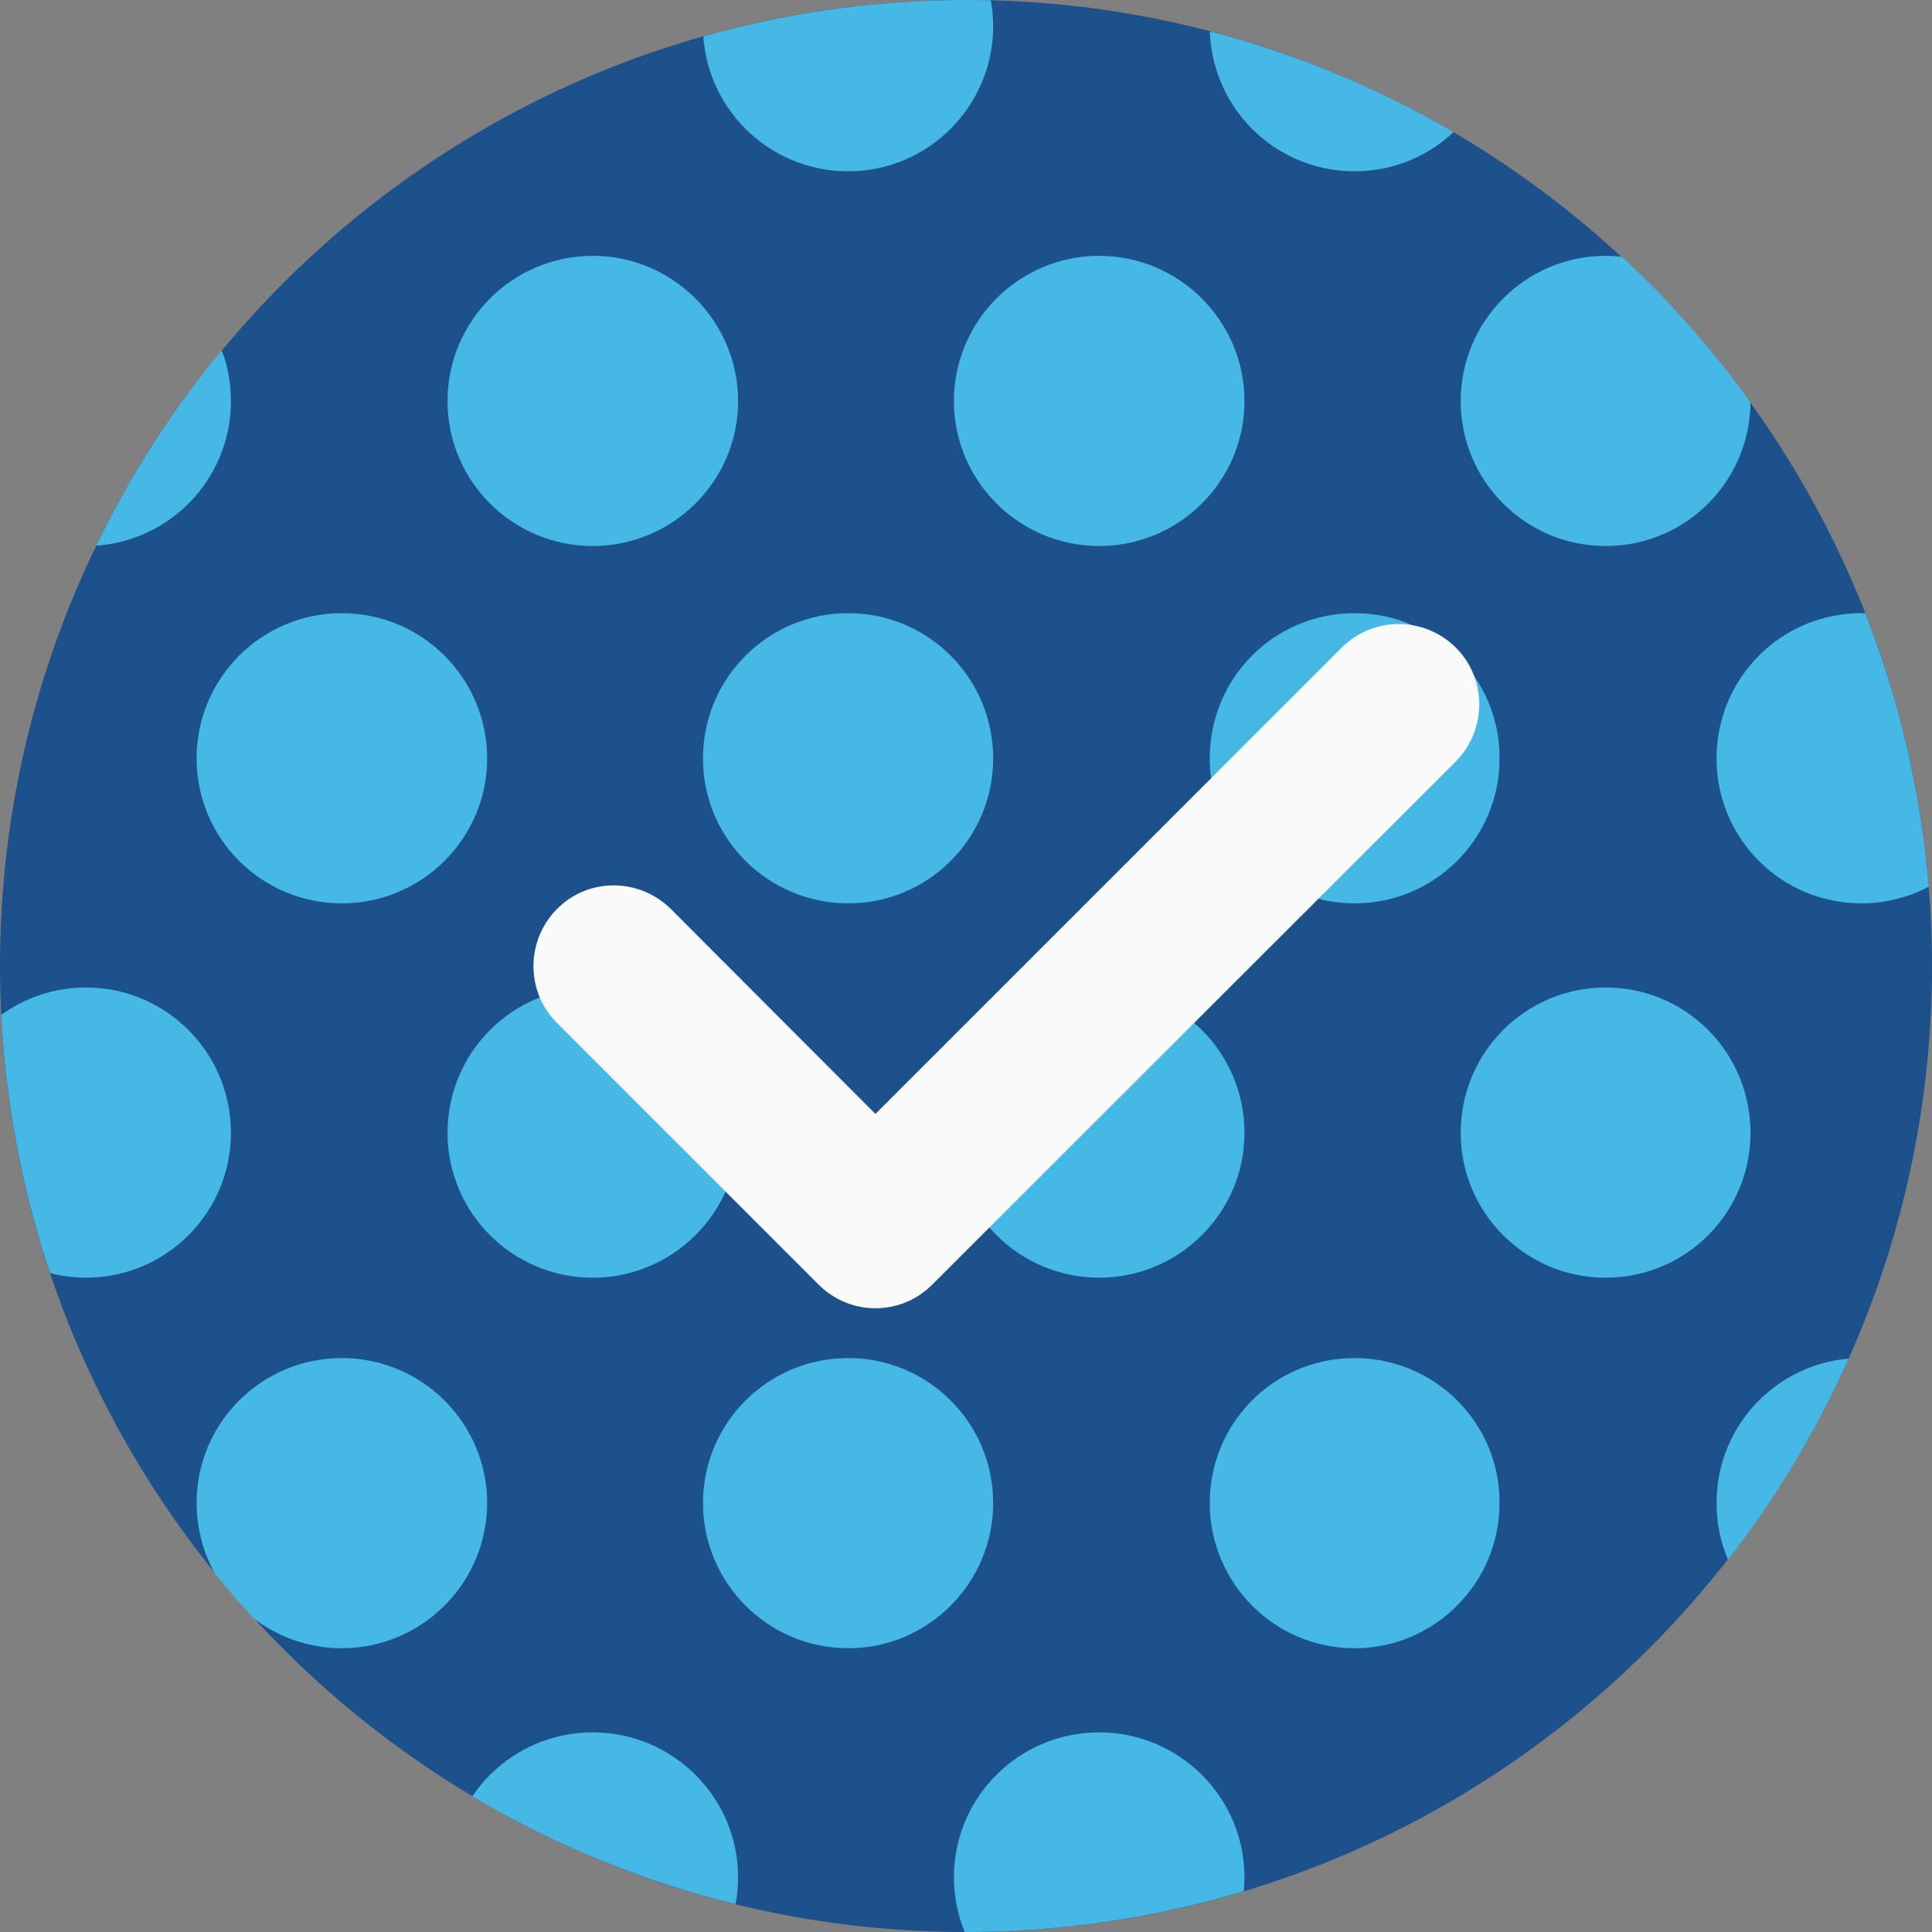 <?xml version="1.0" encoding="UTF-8"?> <!-- Generator: Adobe Illustrator 19.0.0, SVG Export Plug-In . SVG Version: 6.00 Build 0) --> <svg xmlns="http://www.w3.org/2000/svg" xmlns:xlink="http://www.w3.org/1999/xlink" id="Layer_1" x="0px" y="0px" viewBox="-223 25 512 512" style="enable-background:new -223 25 512 512;" xml:space="preserve"><rect x="-223" y="25" width="512" height="512" fill="#808080" stroke="none"/> <style type="text/css"> .st0{fill:#1C518B;} .st1{clip-path:url(#SVGID_2_);fill:#45B8E5;} .st2{fill:#FAFAFA;} </style> <path class="st0" d="M33,25c-141.2,0-256,114.8-256,256s114.8,256,256,256s256-114.8,256-256S174.2,25,33,25z"></path> <g> <defs> <circle id="SVGID_1_" cx="33" cy="281" r="256"></circle> </defs> <clipPath id="SVGID_2_"> <use xlink:href="#SVGID_1_" style="overflow:visible;"></use> </clipPath> <path class="st1" d="M-4428.7,780.9c-21.2,0-38.5,17.2-38.5,38.4c0,21.3,17.4,38.5,38.5,38.5c21.3,0,38.5-17.2,38.5-38.5 C-4390.2,798.1-4407.4,780.9-4428.7,780.9z M-4294.5,780.9c-21.2,0-38.3,17.2-38.3,38.4c0,21.3,17.1,38.5,38.3,38.5 c21.3,0,38.5-17.2,38.5-38.5C-4255.9,798.1-4273.2,780.9-4294.5,780.9z M-4160.2,780.9c-21.2,0-38.4,17.2-38.4,38.4 c0,21.3,17.2,38.5,38.4,38.5c21.2,0,38.4-17.2,38.4-38.5C-4121.7,798.1-4139,780.9-4160.2,780.9z M-4025.9,780.9 c-21.2,0-38.5,17.2-38.5,38.4c0,21.3,17.2,38.5,38.5,38.5c21.2,0,38.4-17.2,38.4-38.5C-3987.4,798.1-4004.7,780.9-4025.9,780.9z M-3891.6,780.9c-21.3,0-38.4,17.2-38.4,38.4c0,21.3,17.1,38.5,38.4,38.5c21.3,0,38.5-17.2,38.5-38.5 C-3853.2,798.1-3870.4,780.9-3891.6,780.9z M-3757.4,780.9c-21.1,0-38.4,17.2-38.4,38.4c0,21.3,17.3,38.5,38.4,38.5 c21.3,0,38.5-17.2,38.5-38.5C-3718.9,798.1-3736.1,780.9-3757.4,780.9z M-3623.1,780.9c-21.2,0-38.4,17.2-38.4,38.4 c0,21.3,17.2,38.5,38.4,38.5c21.1,0,38.4-17.2,38.4-38.5C-3584.7,798.1-3602,780.9-3623.1,780.9z M-3488.8,780.9 c-21.3,0-38.6,17.2-38.6,38.4c0,21.3,17.3,38.5,38.6,38.5c21.1,0,38.3-17.2,38.3-38.5C-3450.5,798.1-3467.7,780.9-3488.8,780.9z M-3354.6,780.9c-21.3,0-38.5,17.2-38.5,38.4c0,21.3,17.2,38.5,38.5,38.5c21.3,0,38.4-17.2,38.4-38.5 C-3316.2,798.1-3333.3,780.9-3354.6,780.9z M-3220.4,780.9c-21.2,0-38.4,17.2-38.4,38.4c0,21.3,17.2,38.5,38.4,38.5 c21.2,0,38.5-17.2,38.5-38.5C-3181.9,798.1-3199.1,780.9-3220.4,780.9z M-3086.1,780.9c-21.2,0-38.4,17.2-38.4,38.4 c0,21.3,17.2,38.5,38.4,38.5c21.2,0,38.4-17.2,38.4-38.5C-3047.6,798.1-3064.9,780.9-3086.1,780.9z M-2951.9,780.9 c-21.2,0-38.4,17.2-38.4,38.4c0,21.3,17.3,38.5,38.4,38.5c21.3,0,38.4-17.2,38.4-38.5C-2913.4,798.1-2930.6,780.9-2951.9,780.9z M-2817.6,780.9c-21.2,0-38.5,17.2-38.5,38.4c0,21.3,17.3,38.5,38.5,38.5c21.2,0,38.4-17.2,38.4-38.5 C-2779.1,798.1-2796.4,780.9-2817.6,780.9z M-2683.3,780.9c-21.2,0-38.4,17.2-38.4,38.4c0,21.3,17.2,38.5,38.4,38.5 c21.2,0,38.4-17.2,38.4-38.5C-2644.9,798.1-2662.1,780.9-2683.3,780.9z M-2549,780.9c-21.3,0-38.5,17.2-38.5,38.4 c0,21.3,17.2,38.5,38.5,38.5c21.2,0,38.5-17.2,38.5-38.5C-2510.6,798.1-2527.8,780.9-2549,780.9z M-2414.9,780.9 c-21.3,0-38.4,17.2-38.4,38.4c0,21.3,17.2,38.5,38.4,38.5c21.3,0,38.5-17.2,38.5-38.5C-2376.3,798.1-2393.5,780.9-2414.9,780.9z M-2280.6,780.9c-21.1,0-38.4,17.2-38.4,38.4c0,21.3,17.2,38.5,38.4,38.5c21.2,0,38.4-17.2,38.4-38.5 C-2242.1,798.1-2259.4,780.9-2280.6,780.9z M-2146.3,780.9c-21.3,0-38.4,17.2-38.4,38.4c0,21.3,17.1,38.5,38.4,38.5 c21.2,0,38.4-17.2,38.4-38.5C-2107.9,798.1-2125.1,780.9-2146.3,780.9z M-2012,780.9c-21.3,0-38.5,17.2-38.5,38.4 c0,21.3,17.2,38.5,38.5,38.5c21.2,0,38.4-17.2,38.4-38.5C-1973.6,798.1-1990.8,780.9-2012,780.9z M-1877.8,780.9 c-21.3,0-38.5,17.2-38.5,38.4c0,21.3,17.2,38.5,38.5,38.5c21.3,0,38.5-17.2,38.5-38.5C-1839.3,798.1-1856.5,780.9-1877.8,780.9z M-1743.5,780.9c-21.3,0-38.4,17.2-38.4,38.4c0,21.3,17.1,38.5,38.4,38.5c21.2,0,38.4-17.2,38.4-38.5 C-1705.1,798.1-1722.3,780.9-1743.5,780.9z M-1609.3,780.9c-21.2,0-38.4,17.2-38.4,38.4c0,21.3,17.3,38.5,38.4,38.5 s38.4-17.2,38.4-38.5C-1570.8,798.1-1588.1,780.9-1609.3,780.9z M-1475,780.9c-21.2,0-38.5,17.2-38.5,38.4 c0,21.3,17.3,38.5,38.5,38.5c21.2,0,38.5-17.2,38.5-38.5C-1436.4,798.1-1453.8,780.9-1475,780.9z M-1340.7,780.9 c-21.3,0-38.5,17.2-38.5,38.4c0,21.3,17.2,38.5,38.5,38.5c21.3,0,38.5-17.2,38.5-38.5C-1302.3,798.1-1319.5,780.9-1340.7,780.9z M-1206.5,780.9c-21.1,0-38.3,17.2-38.3,38.4c0,21.3,17.2,38.5,38.3,38.5c21.3,0,38.4-17.2,38.4-38.5 C-1168.1,798.1-1185.2,780.9-1206.5,780.9z M-1072.3,780.9c-21.2,0-38.4,17.2-38.4,38.4c0,21.3,17.2,38.5,38.4,38.5 s38.4-17.2,38.4-38.5C-1033.8,798.1-1051.1,780.9-1072.3,780.9z M-938,780.9c-21.3,0-38.4,17.2-38.4,38.4 c0,21.3,17.1,38.5,38.4,38.5c21.2,0,38.4-17.2,38.4-38.5C-899.6,798.1-916.8,780.9-938,780.9z M-803.7,780.9 c-21.3,0-38.5,17.2-38.5,38.4c0,21.3,17.3,38.5,38.5,38.5c21.2,0,38.5-17.2,38.5-38.5C-765.2,798.1-782.5,780.9-803.7,780.9z M-669.5,780.9c-21.2,0-38.5,17.2-38.5,38.4c0,21.3,17.2,38.5,38.5,38.5c21.3,0,38.5-17.2,38.5-38.5 C-631,798.1-648.2,780.9-669.5,780.9z M-535.3,780.9c-21.3,0-38.3,17.2-38.3,38.4c0,21.3,17,38.5,38.3,38.5 c21.3,0,38.5-17.2,38.5-38.5C-496.8,798.1-514,780.9-535.3,780.9z M-401,780.9c-21.3,0-38.4,17.2-38.4,38.4 c0,21.3,17.1,38.5,38.4,38.5c21.2,0,38.4-17.2,38.4-38.5C-362.5,798.1-379.8,780.9-401,780.9z M-266.8,780.9 c-21.2,0-38.4,17.2-38.4,38.4c0,21.3,17.1,38.5,38.4,38.5c21.3,0,38.4-17.2,38.4-38.5C-228.4,798.1-245.5,780.9-266.8,780.9z M-132.4,780.9c-21.3,0-38.5,17.2-38.5,38.4c0,21.3,17.2,38.5,38.5,38.5c21.2,0,38.5-17.2,38.5-38.5 C-93.9,798.1-111.2,780.9-132.4,780.9z M1.8,780.9c-21.3,0-38.5,17.2-38.5,38.4c0,21.3,17.2,38.5,38.5,38.5 c21.2,0,38.4-17.2,38.4-38.5C40.2,798.1,23,780.9,1.8,780.9z M136,780.9c-21.4,0-38.4,17.2-38.4,38.4c0,21.3,17.1,38.5,38.4,38.5 c21.2,0,38.4-17.2,38.4-38.5C174.5,798.1,157.2,780.9,136,780.9z M270.3,780.9c-21.3,0-38.4,17.2-38.4,38.4 c0,21.3,17.1,38.5,38.4,38.5c21.1,0,38.4-17.2,38.4-38.5C308.7,798.1,291.4,780.9,270.3,780.9z M404.4,780.9 c-21.2,0-38.4,17.2-38.4,38.4c0,21.3,17.2,38.5,38.4,38.5c21.2,0,38.5-17.2,38.5-38.5C442.9,798.1,425.7,780.9,404.4,780.9z M538.7,780.9c-21.2,0-38.4,17.2-38.4,38.4c0,21.3,17.2,38.5,38.4,38.5c21.3,0,38.5-17.2,38.5-38.5 C577.2,798.1,560.1,780.9,538.7,780.9z M673,780.9c-21.3,0-38.5,17.2-38.5,38.4c0,21.3,17.2,38.5,38.5,38.5 c21.3,0,38.4-17.2,38.4-38.5C711.5,798.1,694.3,780.9,673,780.9z M807.3,780.9c-21.3,0-38.6,17.2-38.6,38.4 c0,21.3,17.2,38.5,38.6,38.5c21.2,0,38.3-17.2,38.3-38.5C845.7,798.1,828.5,780.9,807.3,780.9z M941.5,780.9 c-21.2,0-38.4,17.2-38.4,38.4c0,21.3,17.2,38.5,38.4,38.5c21.3,0,38.5-17.2,38.5-38.5C979.9,798.1,962.7,780.9,941.5,780.9z M1075.7,780.9c-21.1,0-38.3,17.2-38.3,38.4c0,21.3,17.3,38.5,38.3,38.5c21.3,0,38.5-17.2,38.5-38.5 C1114.2,798.1,1097,780.9,1075.7,780.9z M1210.1,780.9c-21.3,0-38.5,17.2-38.5,38.4c0,21.3,17.2,38.5,38.5,38.5 c21.2,0,38.4-17.2,38.4-38.5C1248.5,798.1,1231.3,780.9,1210.1,780.9z M1344.3,780.9c-21.3,0-38.5,17.2-38.5,38.4 c0,21.3,17.3,38.5,38.5,38.5c21.3,0,38.4-17.2,38.4-38.5C1382.7,798.1,1365.6,780.9,1344.3,780.9z M1478.5,780.9 c-21.2,0-38.5,17.2-38.5,38.4c0,21.3,17.3,38.5,38.5,38.5c21.2,0,38.5-17.2,38.5-38.5C1517,798.1,1499.7,780.9,1478.5,780.9z M-4428.7-6.4c-21.2,0-38.5,17.2-38.5,38.4c0,21.2,17.4,38.4,38.5,38.4c21.3,0,38.5-17.3,38.5-38.4 C-4390.2,10.9-4407.4-6.4-4428.7-6.4z M-4294.5-6.4c-21.2,0-38.3,17.2-38.3,38.4c0,21.2,17.1,38.4,38.3,38.4 c21.3,0,38.5-17.3,38.5-38.4C-4255.9,10.9-4273.2-6.4-4294.5-6.4z M-4160.2-6.4c-21.2,0-38.4,17.2-38.4,38.4 c0,21.2,17.2,38.4,38.4,38.4c21.2,0,38.4-17.3,38.4-38.4C-4121.7,10.9-4139-6.4-4160.2-6.4z M-4025.9-6.4 c-21.2,0-38.5,17.2-38.5,38.4c0,21.2,17.2,38.4,38.5,38.4c21.2,0,38.4-17.3,38.4-38.4C-3987.4,10.9-4004.7-6.4-4025.9-6.4z M-3891.6-6.4c-21.3,0-38.4,17.2-38.4,38.4c0,21.2,17.1,38.4,38.4,38.4c21.3,0,38.5-17.3,38.5-38.4 C-3853.2,10.9-3870.4-6.4-3891.6-6.4z M-3757.4-6.4c-21.1,0-38.4,17.2-38.4,38.4c0,21.2,17.3,38.4,38.4,38.4 c21.3,0,38.5-17.3,38.5-38.4C-3718.9,10.9-3736.1-6.4-3757.4-6.4z M-3623.1-6.4c-21.2,0-38.4,17.2-38.4,38.4 c0,21.2,17.2,38.4,38.4,38.4c21.1,0,38.4-17.3,38.4-38.4C-3584.7,10.9-3602-6.4-3623.1-6.4z M-3488.8-6.4 c-21.3,0-38.6,17.2-38.6,38.4c0,21.2,17.3,38.4,38.6,38.4c21.1,0,38.3-17.3,38.3-38.4C-3450.5,10.9-3467.7-6.4-3488.8-6.4z M-3354.6-6.4c-21.3,0-38.5,17.2-38.5,38.4c0,21.2,17.2,38.4,38.5,38.4c21.3,0,38.4-17.3,38.4-38.4 C-3316.2,10.9-3333.3-6.4-3354.6-6.4z M-3220.4-6.4c-21.2,0-38.4,17.2-38.4,38.4c0,21.2,17.2,38.4,38.4,38.4 c21.2,0,38.5-17.3,38.5-38.4C-3181.9,10.9-3199.1-6.4-3220.4-6.4z M-3086.1-6.4c-21.2,0-38.4,17.2-38.4,38.4 c0,21.2,17.2,38.4,38.4,38.4c21.2,0,38.4-17.3,38.4-38.4C-3047.6,10.9-3064.9-6.4-3086.1-6.4z M-2951.9-6.4 c-21.2,0-38.4,17.2-38.4,38.4c0,21.2,17.3,38.4,38.4,38.4c21.3,0,38.4-17.3,38.4-38.4C-2913.4,10.9-2930.6-6.4-2951.9-6.4z M-2817.6-6.4c-21.2,0-38.5,17.2-38.5,38.4c0,21.2,17.3,38.4,38.5,38.4c21.2,0,38.4-17.3,38.4-38.4 C-2779.1,10.9-2796.4-6.4-2817.6-6.4z M-2683.3-6.4c-21.2,0-38.4,17.2-38.4,38.4c0,21.2,17.2,38.4,38.4,38.4 c21.2,0,38.4-17.3,38.4-38.4C-2644.9,10.9-2662.1-6.4-2683.3-6.4z M-2549-6.4c-21.3,0-38.5,17.2-38.5,38.4 c0,21.2,17.2,38.4,38.5,38.4c21.2,0,38.5-17.3,38.5-38.4C-2510.6,10.9-2527.8-6.4-2549-6.4z M-2414.9-6.4 c-21.3,0-38.4,17.2-38.4,38.4c0,21.2,17.2,38.4,38.4,38.4c21.3,0,38.5-17.3,38.5-38.4C-2376.3,10.9-2393.5-6.4-2414.9-6.4z M-2280.6-6.4c-21.1,0-38.4,17.2-38.4,38.4c0,21.2,17.2,38.4,38.4,38.4c21.2,0,38.4-17.3,38.4-38.4 C-2242.1,10.9-2259.4-6.4-2280.6-6.4z M-2146.3-6.4c-21.3,0-38.4,17.2-38.4,38.4c0,21.2,17.1,38.4,38.4,38.4 c21.2,0,38.4-17.3,38.4-38.4C-2107.9,10.9-2125.1-6.4-2146.3-6.4z M-2012-6.4c-21.3,0-38.5,17.2-38.5,38.4 c0,21.2,17.2,38.4,38.5,38.4c21.2,0,38.4-17.3,38.4-38.4C-1973.6,10.9-1990.8-6.4-2012-6.4z M-1877.8-6.4 c-21.3,0-38.5,17.2-38.5,38.4c0,21.2,17.2,38.4,38.5,38.4c21.3,0,38.5-17.3,38.5-38.4C-1839.3,10.9-1856.5-6.4-1877.8-6.4z M-1743.5-6.4c-21.3,0-38.4,17.2-38.4,38.4c0,21.2,17.1,38.4,38.4,38.4c21.2,0,38.4-17.3,38.4-38.4 C-1705.1,10.9-1722.3-6.4-1743.5-6.4z M-1609.3-6.4c-21.2,0-38.4,17.2-38.4,38.4c0,21.2,17.3,38.4,38.4,38.4s38.4-17.3,38.4-38.4 C-1570.8,10.9-1588.1-6.4-1609.3-6.4z M-1475-6.4c-21.2,0-38.5,17.2-38.5,38.4c0,21.2,17.3,38.4,38.5,38.4 c21.2,0,38.5-17.3,38.5-38.4C-1436.4,10.9-1453.8-6.4-1475-6.4z M-1340.7-6.4c-21.3,0-38.5,17.2-38.5,38.4 c0,21.2,17.2,38.4,38.5,38.4c21.3,0,38.5-17.3,38.5-38.4C-1302.3,10.9-1319.5-6.4-1340.7-6.4z M-1206.5-6.4 c-21.1,0-38.3,17.2-38.3,38.4c0,21.2,17.2,38.4,38.3,38.4c21.3,0,38.4-17.3,38.4-38.4C-1168.1,10.9-1185.2-6.4-1206.5-6.4z M-1072.3-6.4c-21.2,0-38.4,17.2-38.4,38.4c0,21.2,17.2,38.4,38.4,38.4s38.4-17.3,38.4-38.4C-1033.8,10.9-1051.1-6.4-1072.3-6.4z M-938-6.4c-21.3,0-38.4,17.2-38.4,38.4c0,21.2,17.1,38.4,38.4,38.4c21.2,0,38.4-17.3,38.4-38.4C-899.6,10.9-916.8-6.4-938-6.4z M-803.7-6.4c-21.3,0-38.5,17.2-38.5,38.4c0,21.2,17.3,38.4,38.5,38.4c21.2,0,38.5-17.3,38.5-38.4C-765.2,10.9-782.5-6.4-803.7-6.4 z M-669.5-6.4c-21.2,0-38.5,17.2-38.5,38.4c0,21.2,17.2,38.4,38.5,38.4c21.3,0,38.5-17.3,38.5-38.4C-631,10.9-648.2-6.4-669.5-6.4z M-535.3-6.4c-21.3,0-38.3,17.2-38.3,38.4c0,21.2,17,38.4,38.3,38.4c21.3,0,38.5-17.3,38.5-38.4C-496.8,10.9-514-6.4-535.3-6.4z M-401-6.4c-21.3,0-38.4,17.2-38.4,38.4c0,21.2,17.1,38.4,38.4,38.4c21.2,0,38.4-17.3,38.4-38.4C-362.5,10.9-379.8-6.4-401-6.4z M-266.8-6.4c-21.2,0-38.4,17.2-38.4,38.4c0,21.2,17.1,38.4,38.4,38.4c21.3,0,38.4-17.3,38.4-38.4C-228.4,10.9-245.5-6.4-266.8-6.4 z M-132.4-6.4c-21.3,0-38.5,17.2-38.5,38.4c0,21.2,17.2,38.4,38.5,38.4c21.2,0,38.5-17.3,38.5-38.4C-93.9,10.9-111.2-6.4-132.4-6.4 z M1.8-6.4c-21.3,0-38.5,17.2-38.5,38.4c0,21.2,17.2,38.4,38.5,38.4c21.2,0,38.4-17.3,38.4-38.4C40.2,10.9,23-6.4,1.8-6.4z M136-6.4c-21.4,0-38.4,17.2-38.4,38.4c0,21.2,17.1,38.4,38.4,38.4c21.2,0,38.4-17.3,38.4-38.4C174.5,10.9,157.2-6.4,136-6.4z M270.3-6.4c-21.3,0-38.4,17.2-38.4,38.4c0,21.2,17.1,38.4,38.4,38.4c21.1,0,38.4-17.3,38.4-38.4C308.7,10.9,291.4-6.4,270.3-6.4z M404.4-6.4c-21.2,0-38.4,17.2-38.4,38.4c0,21.2,17.2,38.4,38.4,38.4c21.2,0,38.5-17.3,38.5-38.4C442.9,10.9,425.7-6.4,404.4-6.4z M538.7-6.4c-21.2,0-38.4,17.2-38.4,38.4c0,21.2,17.2,38.4,38.4,38.4c21.3,0,38.5-17.3,38.5-38.4C577.2,10.9,560.1-6.4,538.7-6.4z M673-6.4c-21.3,0-38.5,17.2-38.5,38.4c0,21.2,17.2,38.4,38.5,38.4c21.3,0,38.4-17.3,38.4-38.4C711.5,10.9,694.3-6.4,673-6.4z M807.3-6.4c-21.3,0-38.6,17.2-38.6,38.4c0,21.2,17.2,38.4,38.6,38.4c21.2,0,38.3-17.3,38.3-38.4C845.7,10.9,828.5-6.4,807.3-6.4z M941.5-6.4c-21.2,0-38.4,17.2-38.4,38.4c0,21.2,17.2,38.4,38.4,38.4c21.3,0,38.5-17.3,38.5-38.4C979.9,10.9,962.7-6.4,941.5-6.4z M1075.7-6.4c-21.1,0-38.3,17.2-38.3,38.4c0,21.2,17.3,38.4,38.3,38.4c21.3,0,38.5-17.3,38.5-38.4C1114.2,10.9,1097-6.4,1075.7-6.4 z M1210.1-6.4c-21.3,0-38.5,17.2-38.5,38.4c0,21.2,17.2,38.4,38.5,38.4c21.2,0,38.4-17.3,38.4-38.4 C1248.5,10.9,1231.3-6.4,1210.1-6.4z M1344.3-6.4c-21.3,0-38.5,17.2-38.5,38.4c0,21.2,17.3,38.4,38.5,38.4 c21.3,0,38.4-17.3,38.4-38.4C1382.7,10.9,1365.6-6.4,1344.3-6.4z M1478.5-6.4c-21.2,0-38.5,17.2-38.5,38.4 c0,21.2,17.3,38.4,38.5,38.4c21.2,0,38.5-17.3,38.5-38.4C1517,10.9,1499.7-6.4,1478.5-6.4z M-4362.1,92.8 c-21.3,0-38.4,17.3-38.4,38.5c0,21.2,17.1,38.4,38.4,38.4c21.2,0,38.4-17.2,38.4-38.4C-4323.7,110.1-4340.9,92.8-4362.1,92.8z M-4227.9,92.8c-21.2,0-38.3,17.3-38.3,38.5c0,21.2,17.1,38.4,38.3,38.4c21.3,0,38.5-17.2,38.5-38.4 C-4189.4,110.1-4206.7,92.8-4227.9,92.8z M-4093.5,92.8c-21.3,0-38.6,17.3-38.6,38.5c0,21.2,17.3,38.4,38.6,38.4 c21.1,0,38.3-17.2,38.3-38.4C-4055.2,110.1-4072.4,92.8-4093.5,92.8z M-3959.3,92.8c-21.3,0-38.5,17.3-38.5,38.5 c0,21.2,17.2,38.4,38.5,38.4c21.2,0,38.3-17.2,38.3-38.4C-3921,110.1-3938.1,92.8-3959.3,92.8z M-3825.1,92.8 c-21.3,0-38.5,17.3-38.5,38.5c0,21.2,17.3,38.4,38.5,38.4c21.2,0,38.4-17.2,38.4-38.4C-3786.6,110.1-3803.8,92.8-3825.1,92.8z M-3690.9,92.8c-21.2,0-38.3,17.3-38.3,38.5c0,21.2,17.1,38.4,38.3,38.4c21.3,0,38.5-17.2,38.5-38.4 C-3652.3,110.1-3669.6,92.8-3690.9,92.8z M-3556.6,92.8c-21.1,0-38.4,17.3-38.4,38.5c0,21.2,17.2,38.4,38.4,38.4 c21.2,0,38.5-17.2,38.5-38.4C-3518.2,110.1-3535.4,92.8-3556.6,92.8z M-3422.3,92.8c-21.2,0-38.4,17.3-38.4,38.5 c0,21.2,17.3,38.4,38.4,38.4s38.4-17.2,38.4-38.4C-3383.9,110.1-3401.1,92.8-3422.3,92.8z M-3288.1,92.8 c-21.3,0-38.6,17.3-38.6,38.5c0,21.2,17.3,38.4,38.6,38.4c21.2,0,38.4-17.2,38.4-38.4C-3249.6,110.1-3266.8,92.8-3288.1,92.8z M-3153.9,92.8c-21.2,0-38.4,17.3-38.4,38.5c0,21.2,17.2,38.4,38.4,38.4c21.3,0,38.5-17.2,38.5-38.4 C-3115.3,110.1-3132.6,92.8-3153.9,92.8z M-3019.6,92.8c-21.2,0-38.4,17.3-38.4,38.5c0,21.2,17.1,38.4,38.4,38.4 c21.2,0,38.4-17.2,38.4-38.4C-2981.1,110.1-2998.4,92.8-3019.6,92.8z M-2885.2,92.8c-21.3,0-38.5,17.3-38.5,38.5 c0,21.2,17.2,38.4,38.5,38.4c21.1,0,38.3-17.2,38.3-38.4C-2846.9,110.1-2864.1,92.8-2885.2,92.8z M-2751.1,92.8 c-21.1,0-38.4,17.3-38.4,38.5c0,21.2,17.3,38.4,38.4,38.4c21.3,0,38.5-17.2,38.5-38.4C-2712.6,110.1-2729.8,92.8-2751.1,92.8z M-2616.8,92.8c-21.2,0-38.4,17.3-38.4,38.5c0,21.2,17.2,38.4,38.4,38.4c21.1,0,38.4-17.2,38.4-38.4 C-2578.4,110.1-2595.6,92.8-2616.8,92.8z M-2482.5,92.8c-21.3,0-38.5,17.3-38.5,38.5c0,21.2,17.2,38.4,38.5,38.4 c21.2,0,38.4-17.2,38.4-38.4C-2444.1,110.1-2461.3,92.8-2482.5,92.8z M-2348.3,92.8c-21.3,0-38.4,17.3-38.4,38.5 c0,21.2,17.2,38.4,38.4,38.4c21.3,0,38.5-17.2,38.5-38.4C-2309.8,110.1-2327,92.8-2348.3,92.8z M-2214,92.8 c-21.2,0-38.4,17.3-38.4,38.5c0,21.2,17.3,38.4,38.4,38.4s38.4-17.2,38.4-38.4C-2175.6,110.1-2192.8,92.8-2214,92.8z M-2079.8,92.8 c-21.2,0-38.4,17.3-38.4,38.5c0,21.2,17.3,38.4,38.4,38.4c21.2,0,38.4-17.2,38.4-38.4C-2041.3,110.1-2058.6,92.8-2079.8,92.8z M-1945.4,92.8c-21.3,0-38.5,17.3-38.5,38.5c0,21.2,17.2,38.4,38.5,38.4c21.1,0,38.4-17.2,38.4-38.4 C-1907,110.1-1924.4,92.8-1945.4,92.8z M-1811.3,92.8c-21.2,0-38.5,17.3-38.5,38.5c0,21.2,17.2,38.4,38.5,38.4 c21.3,0,38.6-17.2,38.6-38.4C-1772.7,110.1-1790,92.8-1811.3,92.8z M-1677,92.8c-21.2,0-38.4,17.3-38.4,38.5 c0,21.2,17.2,38.4,38.4,38.4c21.2,0,38.5-17.2,38.5-38.4C-1638.5,110.1-1655.8,92.8-1677,92.8z M-1542.7,92.8 c-21.2,0-38.4,17.3-38.4,38.5c0,21.2,17.2,38.4,38.4,38.4c21.2,0,38.4-17.2,38.4-38.4C-1504.3,110.1-1521.5,92.8-1542.7,92.8z M-1408.4,92.8c-21.3,0-38.4,17.3-38.4,38.5c0,21.2,17.1,38.4,38.4,38.4c21.1,0,38.4-17.2,38.4-38.4 C-1370,110.1-1387.3,92.8-1408.4,92.8z M-1274.2,92.8c-21.2,0-38.5,17.3-38.5,38.5c0,21.2,17.2,38.4,38.5,38.4 c21.3,0,38.5-17.2,38.5-38.4C-1235.7,110.1-1252.9,92.8-1274.2,92.8z M-1140,92.8c-21.2,0-38.5,17.3-38.5,38.5 c0,21.2,17.3,38.4,38.5,38.4c21.3,0,38.5-17.2,38.5-38.4C-1101.5,110.1-1118.7,92.8-1140,92.8z M-1005.7,92.8 c-21.2,0-38.5,17.3-38.5,38.5c0,21.2,17.3,38.4,38.5,38.4c21.2,0,38.4-17.2,38.4-38.4C-967.3,110.1-984.5,92.8-1005.7,92.8z M-871.5,92.8c-21.2,0-38.4,17.3-38.4,38.5c0,21.2,17.2,38.4,38.4,38.4c21.1,0,38.4-17.2,38.4-38.4 C-833.1,110.1-850.3,92.8-871.5,92.8z M-737.2,92.8c-21.3,0-38.5,17.3-38.5,38.5c0,21.2,17.2,38.4,38.5,38.4 c21.1,0,38.4-17.2,38.4-38.4C-698.8,110.1-716,92.8-737.2,92.8z M-603,92.8c-21.2,0-38.5,17.3-38.5,38.5 c0,21.2,17.3,38.4,38.5,38.4c21.3,0,38.5-17.2,38.5-38.4C-564.4,110.1-581.7,92.8-603,92.8z M-468.7,92.8 c-21.1,0-38.5,17.3-38.5,38.5c0,21.2,17.4,38.4,38.5,38.4c21.2,0,38.4-17.2,38.4-38.4C-430.3,110.1-447.5,92.8-468.7,92.8z M-334.4,92.8c-21.2,0-38.4,17.3-38.4,38.5c0,21.2,17.2,38.4,38.4,38.4c21.2,0,38.4-17.2,38.4-38.4 C-296,110.1-313.2,92.8-334.4,92.8z M-200.2,92.8c-21.3,0-38.4,17.3-38.4,38.5c0,21.2,17.2,38.4,38.4,38.4 c21.2,0,38.4-17.2,38.4-38.4C-161.8,110.1-179,92.8-200.2,92.8z M-65.9,92.8c-21.3,0-38.5,17.3-38.5,38.5 c0,21.2,17.2,38.4,38.5,38.4c21.2,0,38.5-17.2,38.5-38.4C-27.4,110.1-44.7,92.8-65.9,92.8z M68.3,92.8c-21.3,0-38.5,17.3-38.5,38.5 c0,21.2,17.3,38.4,38.5,38.4c21.2,0,38.5-17.2,38.5-38.4C106.8,110.1,89.5,92.8,68.3,92.8z M202.5,92.8 c-21.2,0-38.4,17.3-38.4,38.5c0,21.2,17.2,38.4,38.4,38.4c21.3,0,38.4-17.2,38.4-38.4C240.9,110.1,223.8,92.8,202.5,92.8z M336.8,92.8c-21.3,0-38.4,17.3-38.4,38.5c0,21.2,17.2,38.4,38.4,38.4c21.2,0,38.4-17.2,38.4-38.4C375.2,110.1,358,92.8,336.8,92.8 z M471.1,92.8c-21.3,0-38.5,17.3-38.5,38.5c0,21.2,17.1,38.4,38.5,38.4c21.2,0,38.4-17.2,38.4-38.4 C509.5,110.1,492.2,92.8,471.1,92.8z M605.3,92.8c-21.3,0-38.5,17.3-38.5,38.5c0,21.2,17.2,38.4,38.5,38.4 c21.2,0,38.3-17.2,38.3-38.4C643.7,110.1,626.5,92.8,605.3,92.8z M739.5,92.8c-21.3,0-38.5,17.3-38.5,38.5 c0,21.2,17.2,38.4,38.5,38.4c21.3,0,38.4-17.2,38.4-38.4C778,110.1,760.8,92.8,739.5,92.8z M873.8,92.8 c-21.3,0-38.3,17.3-38.3,38.5c0,21.2,17.1,38.4,38.3,38.4c21.2,0,38.5-17.2,38.5-38.4C912.3,110.1,895,92.8,873.8,92.8z M1008.1,92.8c-21.3,0-38.4,17.3-38.4,38.5c0,21.2,17.1,38.4,38.4,38.4c21.2,0,38.4-17.2,38.4-38.4 C1046.5,110.1,1029.3,92.8,1008.1,92.8z M1142.2,92.8c-21.1,0-38.3,17.3-38.3,38.5c0,21.2,17.3,38.4,38.3,38.4 c21.2,0,38.5-17.2,38.5-38.4C1180.7,110.1,1163.5,92.8,1142.2,92.8z M1276.6,92.8c-21.3,0-38.5,17.3-38.5,38.5 c0,21.2,17.3,38.4,38.5,38.4c21.2,0,38.3-17.2,38.3-38.4C1314.9,110.1,1297.9,92.8,1276.6,92.8z M1410.8,92.8 c-21.3,0-38.4,17.3-38.4,38.5c0,21.2,17.2,38.4,38.4,38.4c21.3,0,38.4-17.2,38.4-38.4C1449.2,110.1,1432.1,92.8,1410.8,92.8z M1545.1,92.8c-21.3,0-38.4,17.3-38.4,38.5c0,21.2,17.1,38.4,38.4,38.4c21.2,0,38.4-17.2,38.4-38.4 C1583.4,110.1,1566.3,92.8,1545.1,92.8z M-4428.7,187.5c-21.2,0-38.5,17.2-38.5,38.5c0,21.2,17.4,38.4,38.5,38.4 c21.3,0,38.5-17.2,38.5-38.4C-4390.2,204.7-4407.4,187.5-4428.7,187.5z M-4294.5,187.5c-21.2,0-38.3,17.2-38.3,38.5 c0,21.2,17.1,38.4,38.3,38.4c21.3,0,38.5-17.2,38.5-38.4C-4255.9,204.7-4273.2,187.5-4294.5,187.5z M-4160.2,187.5 c-21.2,0-38.4,17.2-38.4,38.5c0,21.2,17.2,38.4,38.4,38.4c21.2,0,38.4-17.2,38.4-38.4C-4121.7,204.7-4139,187.5-4160.2,187.5z M-4025.9,187.5c-21.2,0-38.5,17.2-38.5,38.5c0,21.2,17.2,38.4,38.5,38.4c21.2,0,38.4-17.2,38.4-38.4 C-3987.4,204.7-4004.7,187.5-4025.9,187.5z M-3891.6,187.5c-21.3,0-38.4,17.2-38.4,38.5c0,21.2,17.1,38.4,38.4,38.4 c21.3,0,38.5-17.2,38.5-38.4C-3853.2,204.7-3870.4,187.5-3891.6,187.5z M-3757.4,187.5c-21.1,0-38.4,17.2-38.4,38.5 c0,21.2,17.3,38.4,38.4,38.4c21.3,0,38.5-17.2,38.5-38.4C-3718.9,204.7-3736.1,187.5-3757.4,187.5z M-3623.1,187.5 c-21.2,0-38.4,17.2-38.4,38.5c0,21.2,17.2,38.4,38.4,38.4c21.1,0,38.4-17.2,38.4-38.4C-3584.7,204.7-3602,187.5-3623.1,187.5z M-3488.8,187.5c-21.3,0-38.6,17.2-38.6,38.5c0,21.2,17.3,38.4,38.6,38.4c21.1,0,38.3-17.2,38.3-38.4 C-3450.5,204.7-3467.7,187.5-3488.8,187.5z M-3354.6,187.5c-21.3,0-38.5,17.2-38.5,38.5c0,21.2,17.2,38.4,38.5,38.4 c21.3,0,38.4-17.2,38.4-38.4C-3316.2,204.7-3333.3,187.5-3354.6,187.5z M-3220.4,187.5c-21.2,0-38.4,17.2-38.4,38.5 c0,21.2,17.2,38.4,38.4,38.4c21.2,0,38.5-17.2,38.5-38.4C-3181.9,204.7-3199.1,187.5-3220.4,187.5z M-3086.1,187.5 c-21.2,0-38.4,17.2-38.4,38.5c0,21.2,17.2,38.4,38.4,38.4c21.2,0,38.4-17.2,38.4-38.4C-3047.6,204.7-3064.9,187.5-3086.1,187.5z M-2951.9,187.5c-21.2,0-38.4,17.2-38.4,38.5c0,21.2,17.3,38.4,38.4,38.4c21.3,0,38.4-17.2,38.4-38.4 C-2913.4,204.7-2930.6,187.5-2951.9,187.5z M-2817.6,187.5c-21.2,0-38.5,17.2-38.5,38.5c0,21.2,17.3,38.4,38.5,38.4 c21.2,0,38.4-17.2,38.4-38.4C-2779.1,204.7-2796.4,187.5-2817.6,187.5z M-2683.3,187.5c-21.2,0-38.4,17.2-38.4,38.5 c0,21.2,17.2,38.4,38.4,38.4c21.2,0,38.4-17.2,38.4-38.4C-2644.9,204.7-2662.1,187.5-2683.3,187.5z M-2549,187.5 c-21.3,0-38.5,17.2-38.5,38.5c0,21.2,17.2,38.4,38.5,38.4c21.2,0,38.5-17.2,38.5-38.4C-2510.6,204.7-2527.8,187.5-2549,187.5z M-2414.9,187.5c-21.3,0-38.4,17.2-38.4,38.5c0,21.2,17.2,38.4,38.4,38.4c21.3,0,38.5-17.2,38.5-38.4 C-2376.3,204.7-2393.5,187.5-2414.9,187.5z M-2280.6,187.5c-21.1,0-38.4,17.2-38.4,38.5c0,21.2,17.2,38.4,38.4,38.4 c21.2,0,38.4-17.2,38.4-38.4C-2242.1,204.7-2259.4,187.5-2280.6,187.5z M-2146.3,187.5c-21.3,0-38.4,17.2-38.4,38.5 c0,21.2,17.1,38.4,38.4,38.4c21.2,0,38.4-17.2,38.4-38.4C-2107.9,204.7-2125.1,187.5-2146.3,187.5z M-2012,187.5 c-21.3,0-38.5,17.2-38.5,38.5c0,21.2,17.2,38.4,38.5,38.4c21.2,0,38.4-17.2,38.4-38.4C-1973.6,204.7-1990.8,187.5-2012,187.5z M-1877.8,187.5c-21.3,0-38.5,17.2-38.5,38.5c0,21.2,17.2,38.4,38.5,38.4c21.3,0,38.5-17.2,38.5-38.4 C-1839.3,204.7-1856.5,187.5-1877.8,187.5z M-1743.5,187.5c-21.3,0-38.4,17.2-38.4,38.5c0,21.2,17.1,38.4,38.4,38.4 c21.2,0,38.4-17.2,38.4-38.4C-1705.1,204.7-1722.3,187.5-1743.5,187.5z M-1609.3,187.5c-21.2,0-38.4,17.2-38.4,38.5 c0,21.2,17.3,38.4,38.4,38.4s38.4-17.2,38.4-38.4C-1570.8,204.7-1588.1,187.5-1609.3,187.5z M-1475,187.5 c-21.2,0-38.5,17.2-38.5,38.5c0,21.2,17.3,38.4,38.5,38.4c21.2,0,38.5-17.2,38.5-38.4C-1436.4,204.7-1453.8,187.5-1475,187.5z M-1340.7,187.5c-21.3,0-38.5,17.2-38.5,38.5c0,21.2,17.2,38.4,38.5,38.4c21.3,0,38.5-17.2,38.5-38.4 C-1302.3,204.7-1319.5,187.5-1340.7,187.5z M-1206.5,187.5c-21.1,0-38.3,17.2-38.3,38.5c0,21.2,17.2,38.4,38.3,38.4 c21.3,0,38.4-17.2,38.4-38.4C-1168.1,204.7-1185.2,187.5-1206.5,187.5z M-1072.3,187.5c-21.2,0-38.4,17.2-38.4,38.5 c0,21.2,17.2,38.4,38.4,38.4s38.4-17.2,38.4-38.4C-1033.8,204.7-1051.1,187.5-1072.3,187.5z M-938,187.5 c-21.3,0-38.4,17.2-38.4,38.5c0,21.2,17.1,38.4,38.4,38.4c21.2,0,38.4-17.2,38.4-38.4C-899.6,204.7-916.8,187.5-938,187.5z M-803.7,187.5c-21.3,0-38.5,17.2-38.5,38.5c0,21.2,17.3,38.4,38.5,38.4c21.2,0,38.5-17.2,38.5-38.4 C-765.2,204.7-782.5,187.5-803.7,187.5z M-669.5,187.5c-21.2,0-38.5,17.2-38.5,38.5c0,21.2,17.2,38.4,38.5,38.4 c21.3,0,38.5-17.2,38.5-38.4C-631,204.7-648.2,187.5-669.5,187.5z M-535.3,187.5c-21.3,0-38.3,17.2-38.3,38.5 c0,21.2,17,38.4,38.3,38.4c21.3,0,38.5-17.2,38.5-38.4C-496.8,204.7-514,187.5-535.3,187.5z M-401,187.5 c-21.3,0-38.4,17.2-38.4,38.5c0,21.2,17.1,38.4,38.4,38.4c21.2,0,38.4-17.2,38.4-38.4C-362.5,204.7-379.8,187.5-401,187.5z M-266.8,187.5c-21.2,0-38.4,17.2-38.4,38.5c0,21.2,17.1,38.4,38.4,38.4c21.3,0,38.4-17.2,38.4-38.4 C-228.4,204.7-245.5,187.5-266.8,187.5z M-132.4,187.5c-21.3,0-38.5,17.2-38.5,38.5c0,21.2,17.2,38.4,38.5,38.4 c21.2,0,38.5-17.2,38.5-38.4C-93.9,204.7-111.2,187.5-132.4,187.5z M1.8,187.5c-21.3,0-38.5,17.2-38.5,38.5 c0,21.2,17.2,38.4,38.5,38.4c21.2,0,38.4-17.2,38.4-38.4C40.2,204.7,23,187.5,1.8,187.5z M136,187.5c-21.4,0-38.4,17.2-38.4,38.5 c0,21.2,17.1,38.4,38.4,38.4c21.2,0,38.4-17.2,38.4-38.4C174.5,204.7,157.2,187.5,136,187.5z M270.3,187.5 c-21.3,0-38.4,17.2-38.4,38.5c0,21.2,17.1,38.4,38.4,38.4c21.1,0,38.4-17.2,38.4-38.4C308.7,204.7,291.4,187.5,270.3,187.5z M404.4,187.5c-21.2,0-38.4,17.2-38.4,38.5c0,21.2,17.2,38.4,38.4,38.4c21.2,0,38.5-17.2,38.5-38.4 C442.9,204.7,425.7,187.5,404.4,187.5z M538.7,187.5c-21.2,0-38.4,17.2-38.4,38.5c0,21.2,17.2,38.4,38.4,38.4 c21.3,0,38.5-17.2,38.5-38.4C577.2,204.7,560.1,187.5,538.7,187.5z M673,187.5c-21.3,0-38.5,17.2-38.5,38.5 c0,21.2,17.2,38.4,38.5,38.4c21.3,0,38.4-17.2,38.4-38.4C711.5,204.7,694.3,187.5,673,187.5z M807.3,187.5 c-21.3,0-38.6,17.2-38.6,38.5c0,21.2,17.2,38.4,38.6,38.4c21.2,0,38.3-17.2,38.3-38.4C845.7,204.7,828.5,187.5,807.3,187.5z M941.5,187.5c-21.2,0-38.4,17.2-38.4,38.5c0,21.2,17.2,38.4,38.4,38.4c21.3,0,38.5-17.2,38.5-38.4 C979.9,204.7,962.7,187.5,941.5,187.5z M1075.7,187.5c-21.1,0-38.3,17.2-38.3,38.5c0,21.2,17.3,38.4,38.3,38.4 c21.3,0,38.5-17.2,38.5-38.4C1114.2,204.7,1097,187.5,1075.7,187.5z M1210.1,187.5c-21.3,0-38.5,17.2-38.5,38.5 c0,21.2,17.2,38.4,38.5,38.4c21.2,0,38.4-17.2,38.4-38.4C1248.5,204.7,1231.3,187.5,1210.1,187.5z M1344.3,187.5 c-21.3,0-38.5,17.2-38.5,38.5c0,21.2,17.3,38.4,38.5,38.4c21.3,0,38.4-17.2,38.4-38.4C1382.7,204.7,1365.6,187.5,1344.3,187.5z M1478.5,187.5c-21.2,0-38.5,17.2-38.5,38.5c0,21.2,17.3,38.4,38.5,38.4c21.2,0,38.5-17.2,38.5-38.4 C1517,204.7,1499.7,187.5,1478.5,187.5z M-4362.1,286.7c-21.3,0-38.4,17.2-38.4,38.5c0,21.2,17.1,38.4,38.4,38.4 c21.2,0,38.4-17.2,38.4-38.4C-4323.7,303.9-4340.9,286.7-4362.1,286.7z M-4227.9,286.7c-21.2,0-38.3,17.2-38.3,38.5 c0,21.2,17.1,38.4,38.3,38.4c21.3,0,38.5-17.2,38.5-38.4C-4189.4,303.9-4206.7,286.7-4227.9,286.7z M-4093.5,286.7 c-21.3,0-38.6,17.2-38.6,38.5c0,21.2,17.3,38.4,38.6,38.4c21.1,0,38.3-17.2,38.3-38.4C-4055.2,303.9-4072.4,286.7-4093.5,286.7z M-3959.3,286.7c-21.3,0-38.5,17.2-38.5,38.5c0,21.2,17.2,38.4,38.5,38.4c21.2,0,38.3-17.2,38.3-38.4 C-3921,303.9-3938.1,286.7-3959.3,286.7z M-3825.1,286.7c-21.3,0-38.5,17.2-38.5,38.5c0,21.2,17.3,38.4,38.5,38.4 c21.2,0,38.4-17.2,38.4-38.4C-3786.6,303.9-3803.8,286.7-3825.1,286.7z M-3690.9,286.7c-21.2,0-38.3,17.2-38.3,38.5 c0,21.2,17.1,38.4,38.3,38.4c21.3,0,38.5-17.2,38.5-38.4C-3652.3,303.9-3669.6,286.7-3690.9,286.7z M-3556.6,286.7 c-21.1,0-38.4,17.2-38.4,38.5c0,21.2,17.2,38.4,38.4,38.4c21.2,0,38.5-17.2,38.5-38.4C-3518.2,303.9-3535.4,286.7-3556.6,286.7z M-3422.3,286.7c-21.2,0-38.4,17.2-38.4,38.5c0,21.2,17.3,38.4,38.4,38.4s38.4-17.2,38.4-38.4 C-3383.9,303.9-3401.1,286.7-3422.3,286.7z M-3288.1,286.7c-21.3,0-38.6,17.2-38.6,38.5c0,21.2,17.3,38.4,38.6,38.4 c21.2,0,38.4-17.2,38.4-38.4C-3249.6,303.9-3266.8,286.7-3288.1,286.7z M-3153.9,286.7c-21.2,0-38.4,17.2-38.4,38.5 c0,21.2,17.2,38.4,38.4,38.4c21.3,0,38.5-17.2,38.5-38.4C-3115.3,303.9-3132.6,286.7-3153.9,286.7z M-3019.6,286.7 c-21.2,0-38.4,17.2-38.4,38.5c0,21.2,17.1,38.4,38.4,38.4c21.2,0,38.4-17.2,38.4-38.4C-2981.1,303.9-2998.4,286.7-3019.6,286.7z M-2885.2,286.7c-21.3,0-38.5,17.2-38.5,38.5c0,21.2,17.2,38.4,38.5,38.4c21.1,0,38.3-17.2,38.3-38.4 C-2846.9,303.9-2864.1,286.7-2885.2,286.7z M-2751.1,286.7c-21.1,0-38.4,17.2-38.4,38.5c0,21.2,17.3,38.4,38.4,38.4 c21.3,0,38.5-17.2,38.5-38.4C-2712.6,303.9-2729.8,286.7-2751.1,286.7z M-2616.8,286.7c-21.2,0-38.4,17.2-38.4,38.5 c0,21.2,17.2,38.4,38.4,38.4c21.1,0,38.4-17.2,38.4-38.4C-2578.4,303.9-2595.6,286.7-2616.8,286.7z M-2482.5,286.7 c-21.3,0-38.5,17.2-38.5,38.5c0,21.2,17.2,38.4,38.5,38.4c21.2,0,38.4-17.2,38.4-38.4C-2444.1,303.9-2461.3,286.7-2482.5,286.7z M-2348.3,286.7c-21.3,0-38.4,17.2-38.4,38.5c0,21.2,17.2,38.4,38.4,38.4c21.3,0,38.5-17.2,38.5-38.4 C-2309.8,303.9-2327,286.7-2348.3,286.7z M-2214,286.7c-21.2,0-38.4,17.2-38.4,38.5c0,21.2,17.3,38.4,38.4,38.4 s38.4-17.2,38.4-38.4C-2175.6,303.9-2192.8,286.7-2214,286.7z M-2079.8,286.7c-21.2,0-38.4,17.2-38.4,38.5 c0,21.2,17.3,38.4,38.4,38.4c21.2,0,38.4-17.2,38.4-38.4C-2041.3,303.9-2058.6,286.7-2079.8,286.7z M-1945.4,286.7 c-21.3,0-38.5,17.2-38.5,38.5c0,21.2,17.2,38.4,38.5,38.4c21.1,0,38.4-17.2,38.4-38.4C-1907,303.9-1924.4,286.7-1945.4,286.7z M-1811.3,286.7c-21.2,0-38.5,17.2-38.5,38.5c0,21.2,17.2,38.4,38.5,38.4c21.3,0,38.6-17.2,38.6-38.4 C-1772.7,303.9-1790,286.7-1811.3,286.7z M-1677,286.7c-21.2,0-38.4,17.2-38.4,38.5c0,21.2,17.2,38.4,38.4,38.4 c21.2,0,38.5-17.2,38.5-38.4C-1638.5,303.9-1655.8,286.7-1677,286.7z M-1542.7,286.7c-21.2,0-38.4,17.2-38.4,38.5 c0,21.2,17.2,38.4,38.4,38.4c21.2,0,38.4-17.2,38.4-38.4C-1504.3,303.9-1521.5,286.7-1542.7,286.7z M-1408.4,286.7 c-21.3,0-38.4,17.2-38.4,38.5c0,21.2,17.1,38.4,38.4,38.4c21.1,0,38.4-17.2,38.4-38.4C-1370,303.9-1387.3,286.7-1408.4,286.7z M-1274.2,286.7c-21.2,0-38.5,17.2-38.5,38.5c0,21.2,17.2,38.4,38.5,38.4c21.3,0,38.5-17.2,38.5-38.4 C-1235.7,303.9-1252.9,286.7-1274.2,286.7z M-1140,286.7c-21.2,0-38.5,17.2-38.5,38.5c0,21.2,17.3,38.4,38.5,38.4 c21.3,0,38.5-17.2,38.5-38.4C-1101.5,303.9-1118.7,286.7-1140,286.7z M-1005.7,286.7c-21.2,0-38.5,17.2-38.5,38.5 c0,21.2,17.3,38.4,38.5,38.4c21.2,0,38.4-17.2,38.4-38.4C-967.3,303.9-984.5,286.7-1005.7,286.7z M-871.5,286.7 c-21.2,0-38.4,17.2-38.4,38.5c0,21.2,17.2,38.4,38.4,38.4c21.1,0,38.4-17.2,38.4-38.4C-833.1,303.9-850.3,286.7-871.5,286.7z M-737.2,286.7c-21.3,0-38.5,17.2-38.5,38.5c0,21.2,17.2,38.4,38.5,38.4c21.1,0,38.4-17.2,38.4-38.4 C-698.8,303.9-716,286.7-737.2,286.7z M-603,286.7c-21.2,0-38.5,17.2-38.5,38.5c0,21.2,17.3,38.4,38.5,38.4 c21.3,0,38.5-17.2,38.5-38.4C-564.4,303.9-581.7,286.7-603,286.7z M-468.7,286.7c-21.1,0-38.5,17.2-38.5,38.5 c0,21.2,17.4,38.4,38.5,38.4c21.2,0,38.4-17.2,38.4-38.4C-430.3,303.9-447.5,286.7-468.7,286.7z M-334.4,286.7 c-21.2,0-38.4,17.2-38.4,38.5c0,21.2,17.2,38.4,38.4,38.4c21.2,0,38.4-17.2,38.4-38.4C-296,303.9-313.2,286.7-334.4,286.7z M-200.2,286.7c-21.3,0-38.4,17.2-38.4,38.5c0,21.2,17.2,38.4,38.4,38.4c21.2,0,38.4-17.2,38.4-38.4 C-161.8,303.9-179,286.7-200.2,286.7z M-65.9,286.7c-21.3,0-38.5,17.2-38.5,38.5c0,21.2,17.2,38.4,38.5,38.4 c21.2,0,38.5-17.2,38.5-38.4C-27.4,303.9-44.7,286.7-65.9,286.7z M68.3,286.7c-21.3,0-38.5,17.2-38.5,38.5 c0,21.2,17.3,38.4,38.5,38.4c21.2,0,38.5-17.2,38.5-38.4C106.8,303.9,89.5,286.7,68.3,286.7z M202.5,286.7 c-21.2,0-38.4,17.2-38.4,38.5c0,21.2,17.2,38.4,38.4,38.4c21.3,0,38.4-17.2,38.4-38.4C240.9,303.9,223.8,286.7,202.5,286.7z M336.8,286.7c-21.3,0-38.4,17.2-38.4,38.5c0,21.2,17.2,38.4,38.4,38.4c21.2,0,38.4-17.2,38.4-38.4 C375.2,303.9,358,286.7,336.8,286.7z M471.1,286.7c-21.3,0-38.5,17.2-38.5,38.5c0,21.2,17.1,38.4,38.5,38.4 c21.2,0,38.4-17.2,38.4-38.4C509.5,303.9,492.2,286.7,471.1,286.7z M605.3,286.7c-21.3,0-38.5,17.2-38.5,38.5 c0,21.2,17.2,38.4,38.5,38.4c21.2,0,38.3-17.2,38.3-38.4C643.7,303.9,626.5,286.7,605.3,286.7z M739.5,286.7 c-21.3,0-38.5,17.2-38.5,38.5c0,21.2,17.2,38.4,38.5,38.4c21.3,0,38.4-17.2,38.4-38.4C778,303.9,760.8,286.7,739.5,286.7z M873.8,286.7c-21.3,0-38.3,17.2-38.3,38.5c0,21.2,17.1,38.4,38.3,38.4c21.2,0,38.5-17.2,38.5-38.4 C912.3,303.9,895,286.7,873.8,286.7z M1008.1,286.7c-21.3,0-38.4,17.2-38.4,38.5c0,21.2,17.1,38.4,38.4,38.4 c21.2,0,38.4-17.2,38.4-38.4C1046.5,303.9,1029.3,286.7,1008.1,286.7z M1142.2,286.7c-21.1,0-38.3,17.2-38.3,38.5 c0,21.2,17.3,38.4,38.3,38.4c21.2,0,38.5-17.2,38.5-38.4C1180.7,303.9,1163.5,286.7,1142.2,286.7z M1276.6,286.7 c-21.3,0-38.5,17.2-38.5,38.5c0,21.2,17.3,38.4,38.5,38.4c21.2,0,38.3-17.2,38.3-38.4C1314.9,303.9,1297.9,286.7,1276.6,286.7z M1410.8,286.7c-21.3,0-38.4,17.2-38.4,38.5c0,21.2,17.2,38.4,38.4,38.4c21.3,0,38.4-17.2,38.4-38.4 C1449.2,303.9,1432.1,286.7,1410.8,286.7z M1545.1,286.7c-21.3,0-38.4,17.2-38.4,38.5c0,21.2,17.1,38.4,38.4,38.4 c21.2,0,38.4-17.2,38.4-38.4C1583.4,303.9,1566.3,286.7,1545.1,286.7z M-4428.7,384.9c-21.2,0-38.5,17.2-38.5,38.4 c0,21.2,17.4,38.5,38.5,38.5c21.3,0,38.5-17.3,38.5-38.5C-4390.2,402.1-4407.4,384.9-4428.7,384.9z M-4294.5,384.9 c-21.2,0-38.3,17.2-38.3,38.4c0,21.2,17.1,38.5,38.3,38.5c21.3,0,38.5-17.3,38.5-38.5C-4255.9,402.1-4273.2,384.9-4294.5,384.9z M-4160.2,384.9c-21.2,0-38.4,17.2-38.4,38.4c0,21.2,17.2,38.5,38.4,38.5c21.2,0,38.4-17.3,38.4-38.5 C-4121.7,402.1-4139,384.9-4160.2,384.9z M-4025.9,384.9c-21.2,0-38.5,17.2-38.5,38.4c0,21.2,17.2,38.5,38.5,38.5 c21.2,0,38.4-17.3,38.4-38.5C-3987.4,402.1-4004.7,384.9-4025.9,384.9z M-3891.6,384.9c-21.3,0-38.4,17.2-38.4,38.4 c0,21.2,17.1,38.5,38.4,38.5c21.3,0,38.5-17.3,38.5-38.5C-3853.2,402.1-3870.4,384.9-3891.6,384.9z M-3757.4,384.9 c-21.1,0-38.4,17.2-38.4,38.4c0,21.2,17.3,38.5,38.4,38.5c21.3,0,38.5-17.3,38.5-38.5C-3718.9,402.1-3736.1,384.9-3757.4,384.9z M-3623.1,384.9c-21.2,0-38.4,17.2-38.4,38.4c0,21.2,17.2,38.5,38.4,38.5c21.1,0,38.4-17.3,38.4-38.5 C-3584.7,402.1-3602,384.9-3623.1,384.9z M-3488.8,384.9c-21.3,0-38.6,17.2-38.6,38.4c0,21.2,17.3,38.5,38.6,38.5 c21.1,0,38.3-17.3,38.3-38.5C-3450.5,402.1-3467.7,384.9-3488.8,384.9z M-3354.6,384.9c-21.3,0-38.5,17.2-38.5,38.4 c0,21.2,17.2,38.5,38.5,38.5c21.3,0,38.4-17.3,38.4-38.5C-3316.2,402.1-3333.3,384.9-3354.6,384.9z M-3220.4,384.9 c-21.2,0-38.4,17.2-38.4,38.4c0,21.2,17.2,38.5,38.4,38.5c21.2,0,38.5-17.3,38.5-38.5C-3181.9,402.1-3199.1,384.9-3220.4,384.9z M-3086.1,384.9c-21.2,0-38.4,17.2-38.4,38.4c0,21.2,17.2,38.5,38.4,38.5c21.2,0,38.4-17.3,38.4-38.5 C-3047.6,402.1-3064.9,384.9-3086.1,384.9z M-2951.9,384.9c-21.2,0-38.4,17.2-38.4,38.4c0,21.2,17.3,38.5,38.4,38.5 c21.3,0,38.4-17.3,38.4-38.5C-2913.4,402.1-2930.6,384.9-2951.9,384.9z M-2817.6,384.9c-21.2,0-38.5,17.2-38.5,38.4 c0,21.2,17.3,38.5,38.5,38.5c21.2,0,38.4-17.3,38.4-38.5C-2779.1,402.1-2796.4,384.9-2817.6,384.9z M-2683.3,384.9 c-21.2,0-38.4,17.2-38.4,38.4c0,21.2,17.2,38.5,38.4,38.5c21.2,0,38.4-17.3,38.4-38.5C-2644.9,402.1-2662.1,384.9-2683.3,384.9z M-2549,384.9c-21.3,0-38.5,17.2-38.5,38.4c0,21.2,17.2,38.5,38.5,38.5c21.2,0,38.5-17.3,38.5-38.5 C-2510.6,402.1-2527.8,384.9-2549,384.9z M-2414.9,384.9c-21.3,0-38.4,17.2-38.4,38.4c0,21.2,17.2,38.5,38.4,38.5 c21.3,0,38.5-17.3,38.5-38.5C-2376.3,402.1-2393.5,384.9-2414.9,384.9z M-2280.6,384.9c-21.1,0-38.4,17.2-38.4,38.4 c0,21.2,17.2,38.5,38.4,38.5c21.2,0,38.4-17.3,38.4-38.5C-2242.1,402.1-2259.4,384.9-2280.6,384.9z M-2146.3,384.9 c-21.3,0-38.4,17.2-38.4,38.4c0,21.2,17.1,38.5,38.4,38.5c21.2,0,38.4-17.3,38.4-38.5C-2107.9,402.1-2125.1,384.9-2146.3,384.9z M-2012,384.9c-21.3,0-38.5,17.2-38.5,38.4c0,21.2,17.2,38.5,38.5,38.5c21.2,0,38.4-17.3,38.4-38.5 C-1973.6,402.1-1990.8,384.9-2012,384.9z M-1877.8,384.9c-21.3,0-38.5,17.2-38.5,38.4c0,21.2,17.2,38.5,38.5,38.5 c21.3,0,38.5-17.3,38.5-38.5C-1839.3,402.1-1856.5,384.9-1877.8,384.9z M-1743.5,384.9c-21.3,0-38.4,17.2-38.4,38.4 c0,21.2,17.1,38.5,38.4,38.5c21.2,0,38.4-17.3,38.4-38.5C-1705.1,402.1-1722.3,384.9-1743.5,384.9z M-1609.3,384.9 c-21.2,0-38.4,17.2-38.4,38.4c0,21.2,17.3,38.5,38.4,38.5s38.4-17.3,38.4-38.5C-1570.8,402.1-1588.1,384.9-1609.3,384.9z M-1475,384.9c-21.2,0-38.5,17.2-38.5,38.4c0,21.2,17.3,38.5,38.5,38.5c21.2,0,38.5-17.3,38.5-38.5 C-1436.4,402.1-1453.8,384.9-1475,384.9z M-1340.7,384.9c-21.3,0-38.5,17.2-38.5,38.4c0,21.2,17.2,38.5,38.5,38.5 c21.3,0,38.5-17.3,38.5-38.5C-1302.3,402.1-1319.5,384.9-1340.7,384.9z M-1206.5,384.9c-21.1,0-38.3,17.2-38.3,38.4 c0,21.2,17.2,38.5,38.3,38.5c21.3,0,38.4-17.3,38.4-38.5C-1168.1,402.1-1185.2,384.9-1206.5,384.9z M-1072.3,384.9 c-21.2,0-38.4,17.2-38.4,38.4c0,21.2,17.2,38.5,38.4,38.5s38.4-17.3,38.4-38.5C-1033.8,402.1-1051.1,384.9-1072.3,384.9z M-938,384.9c-21.3,0-38.4,17.2-38.4,38.4c0,21.2,17.1,38.5,38.4,38.5c21.2,0,38.4-17.3,38.4-38.5 C-899.6,402.1-916.8,384.9-938,384.9z M-803.7,384.9c-21.3,0-38.5,17.2-38.5,38.4c0,21.2,17.3,38.5,38.5,38.5 c21.2,0,38.5-17.3,38.5-38.5C-765.2,402.1-782.5,384.9-803.7,384.9z M-669.5,384.9c-21.2,0-38.5,17.2-38.5,38.4 c0,21.2,17.2,38.5,38.5,38.5c21.3,0,38.5-17.3,38.5-38.5C-631,402.1-648.2,384.9-669.5,384.9z M-535.3,384.9 c-21.3,0-38.3,17.2-38.3,38.4c0,21.2,17,38.5,38.3,38.5c21.3,0,38.5-17.3,38.5-38.5C-496.8,402.1-514,384.9-535.3,384.9z M-401,384.9c-21.3,0-38.4,17.2-38.4,38.4c0,21.2,17.1,38.5,38.4,38.5c21.2,0,38.4-17.3,38.4-38.5 C-362.5,402.1-379.8,384.9-401,384.9z M-266.8,384.9c-21.2,0-38.4,17.2-38.4,38.4c0,21.2,17.1,38.5,38.4,38.5 c21.3,0,38.4-17.3,38.4-38.5C-228.4,402.1-245.5,384.9-266.8,384.9z M-132.4,384.9c-21.3,0-38.5,17.2-38.5,38.4 c0,21.2,17.2,38.5,38.5,38.5c21.2,0,38.5-17.3,38.5-38.5C-93.9,402.1-111.2,384.9-132.4,384.9z M1.8,384.9 c-21.3,0-38.5,17.2-38.5,38.4c0,21.2,17.2,38.5,38.5,38.5c21.2,0,38.4-17.3,38.4-38.5C40.2,402.1,23,384.9,1.8,384.9z M136,384.9 c-21.4,0-38.4,17.2-38.4,38.4c0,21.2,17.1,38.5,38.4,38.5c21.2,0,38.4-17.3,38.4-38.5C174.5,402.1,157.2,384.9,136,384.9z M270.3,384.9c-21.3,0-38.4,17.2-38.4,38.4c0,21.2,17.1,38.5,38.4,38.5c21.1,0,38.4-17.3,38.4-38.5 C308.7,402.1,291.4,384.9,270.3,384.9z M404.4,384.9c-21.2,0-38.4,17.2-38.4,38.4c0,21.2,17.2,38.5,38.4,38.5 c21.2,0,38.5-17.3,38.5-38.5C442.9,402.1,425.7,384.9,404.4,384.9z M538.7,384.9c-21.2,0-38.4,17.2-38.4,38.4 c0,21.2,17.2,38.5,38.4,38.5c21.3,0,38.5-17.3,38.5-38.5C577.2,402.1,560.1,384.9,538.7,384.9z M673,384.9 c-21.3,0-38.5,17.2-38.5,38.4c0,21.2,17.2,38.5,38.5,38.5c21.3,0,38.4-17.3,38.4-38.5C711.5,402.1,694.3,384.9,673,384.9z M807.3,384.9c-21.3,0-38.6,17.2-38.6,38.4c0,21.2,17.2,38.5,38.6,38.5c21.2,0,38.3-17.3,38.3-38.5 C845.7,402.1,828.5,384.9,807.3,384.9z M941.5,384.9c-21.2,0-38.4,17.2-38.4,38.4c0,21.2,17.2,38.5,38.4,38.5 c21.3,0,38.5-17.3,38.5-38.5C979.9,402.1,962.7,384.9,941.5,384.9z M1075.7,384.9c-21.1,0-38.3,17.2-38.3,38.4 c0,21.2,17.3,38.5,38.3,38.5c21.3,0,38.5-17.3,38.5-38.5C1114.2,402.1,1097,384.9,1075.7,384.9z M1210.1,384.9 c-21.3,0-38.5,17.2-38.5,38.4c0,21.2,17.2,38.5,38.5,38.5c21.2,0,38.4-17.3,38.4-38.5C1248.5,402.1,1231.3,384.9,1210.1,384.9z M1344.3,384.9c-21.3,0-38.5,17.2-38.5,38.4c0,21.2,17.3,38.5,38.5,38.5c21.3,0,38.4-17.3,38.4-38.5 C1382.7,402.1,1365.6,384.9,1344.3,384.9z M1478.5,384.9c-21.2,0-38.5,17.2-38.5,38.4c0,21.2,17.3,38.5,38.5,38.5 c21.2,0,38.5-17.3,38.5-38.5C1517,402.1,1499.7,384.9,1478.5,384.9z M-4362.1,484.1c-21.3,0-38.4,17.2-38.4,38.4 c0,21.2,17.1,38.4,38.4,38.4c21.2,0,38.4-17.3,38.4-38.4C-4323.7,501.3-4340.9,484.1-4362.1,484.1z M-4227.9,484.1 c-21.2,0-38.3,17.2-38.3,38.4c0,21.2,17.1,38.4,38.3,38.4c21.3,0,38.5-17.3,38.5-38.4C-4189.4,501.3-4206.7,484.1-4227.9,484.1z M-4093.5,484.1c-21.3,0-38.6,17.2-38.6,38.4c0,21.2,17.3,38.4,38.6,38.4c21.1,0,38.3-17.3,38.3-38.4 C-4055.2,501.3-4072.4,484.1-4093.5,484.1z M-3959.3,484.1c-21.3,0-38.5,17.2-38.5,38.4c0,21.2,17.2,38.4,38.5,38.4 c21.2,0,38.3-17.3,38.3-38.4C-3921,501.3-3938.1,484.1-3959.3,484.1z M-3825.1,484.1c-21.3,0-38.5,17.2-38.5,38.4 c0,21.2,17.3,38.4,38.5,38.4c21.2,0,38.4-17.3,38.4-38.4C-3786.6,501.3-3803.8,484.1-3825.1,484.1z M-3690.9,484.1 c-21.2,0-38.3,17.2-38.3,38.4c0,21.2,17.1,38.4,38.3,38.4c21.3,0,38.5-17.3,38.5-38.4C-3652.3,501.3-3669.6,484.1-3690.9,484.1z M-3556.6,484.1c-21.1,0-38.4,17.2-38.4,38.4c0,21.2,17.2,38.4,38.4,38.4c21.2,0,38.5-17.3,38.5-38.4 C-3518.2,501.3-3535.4,484.1-3556.6,484.1z M-3422.3,484.1c-21.2,0-38.4,17.2-38.4,38.4c0,21.2,17.3,38.4,38.4,38.4 s38.4-17.3,38.4-38.4C-3383.9,501.3-3401.1,484.1-3422.3,484.1z M-3288.1,484.1c-21.3,0-38.6,17.2-38.6,38.4 c0,21.2,17.3,38.4,38.6,38.4c21.2,0,38.4-17.3,38.4-38.4C-3249.6,501.3-3266.8,484.1-3288.1,484.1z M-3153.9,484.1 c-21.2,0-38.4,17.2-38.4,38.4c0,21.2,17.2,38.4,38.4,38.4c21.3,0,38.5-17.3,38.5-38.4C-3115.3,501.3-3132.6,484.1-3153.9,484.1z M-3019.6,484.1c-21.2,0-38.4,17.2-38.4,38.4c0,21.2,17.1,38.4,38.4,38.4c21.2,0,38.4-17.3,38.4-38.4 C-2981.1,501.3-2998.4,484.1-3019.6,484.1z M-2885.2,484.1c-21.3,0-38.5,17.2-38.5,38.4c0,21.2,17.2,38.4,38.5,38.4 c21.1,0,38.3-17.3,38.3-38.4C-2846.9,501.3-2864.1,484.1-2885.2,484.1z M-2751.1,484.1c-21.1,0-38.4,17.2-38.4,38.4 c0,21.2,17.3,38.4,38.4,38.4c21.3,0,38.5-17.3,38.5-38.4C-2712.6,501.3-2729.8,484.1-2751.1,484.1z M-2616.8,484.1 c-21.2,0-38.4,17.2-38.4,38.4c0,21.2,17.2,38.4,38.4,38.4c21.1,0,38.4-17.3,38.4-38.4C-2578.4,501.3-2595.6,484.1-2616.8,484.1z M-2482.5,484.1c-21.3,0-38.5,17.2-38.5,38.4c0,21.2,17.2,38.4,38.5,38.4c21.2,0,38.4-17.3,38.4-38.4 C-2444.1,501.3-2461.3,484.1-2482.5,484.1z M-2348.3,484.1c-21.3,0-38.4,17.2-38.4,38.4c0,21.2,17.2,38.4,38.4,38.4 c21.3,0,38.5-17.3,38.5-38.4C-2309.8,501.3-2327,484.1-2348.3,484.1z M-2214,484.1c-21.2,0-38.4,17.2-38.4,38.4 c0,21.2,17.3,38.4,38.4,38.4s38.4-17.3,38.4-38.4C-2175.6,501.3-2192.8,484.1-2214,484.1z M-2079.8,484.1 c-21.2,0-38.4,17.2-38.4,38.4c0,21.2,17.3,38.4,38.4,38.4c21.2,0,38.4-17.3,38.4-38.4C-2041.3,501.3-2058.6,484.1-2079.8,484.1z M-1945.4,484.1c-21.3,0-38.5,17.2-38.5,38.4c0,21.2,17.2,38.4,38.5,38.4c21.1,0,38.4-17.3,38.4-38.4 C-1907,501.3-1924.4,484.1-1945.4,484.1z M-1811.3,484.1c-21.2,0-38.5,17.2-38.5,38.4c0,21.2,17.2,38.4,38.5,38.4 c21.3,0,38.6-17.3,38.6-38.4C-1772.7,501.3-1790,484.1-1811.3,484.1z M-1677,484.1c-21.2,0-38.4,17.2-38.4,38.4 c0,21.2,17.2,38.4,38.4,38.4c21.2,0,38.5-17.3,38.5-38.4C-1638.5,501.3-1655.8,484.1-1677,484.1z M-1542.7,484.1 c-21.2,0-38.4,17.2-38.4,38.4c0,21.2,17.2,38.4,38.4,38.4c21.2,0,38.4-17.3,38.4-38.4C-1504.3,501.3-1521.5,484.1-1542.7,484.1z M-1408.4,484.1c-21.3,0-38.4,17.2-38.4,38.4c0,21.2,17.1,38.4,38.4,38.4c21.1,0,38.4-17.3,38.4-38.4 C-1370,501.3-1387.3,484.1-1408.4,484.1z M-1274.2,484.1c-21.2,0-38.5,17.2-38.5,38.4c0,21.2,17.2,38.4,38.5,38.4 c21.3,0,38.5-17.3,38.5-38.4C-1235.7,501.3-1252.9,484.1-1274.2,484.1z M-1140,484.1c-21.2,0-38.5,17.2-38.5,38.4 c0,21.2,17.3,38.4,38.5,38.4c21.3,0,38.5-17.3,38.5-38.4C-1101.5,501.3-1118.7,484.1-1140,484.1z M-1005.7,484.1 c-21.2,0-38.5,17.2-38.5,38.4c0,21.2,17.3,38.4,38.5,38.4c21.2,0,38.4-17.3,38.4-38.4C-967.3,501.3-984.5,484.1-1005.7,484.1z M-871.5,484.1c-21.2,0-38.4,17.2-38.4,38.4c0,21.2,17.2,38.4,38.4,38.4c21.1,0,38.4-17.3,38.4-38.4 C-833.1,501.3-850.3,484.1-871.5,484.1z M-737.2,484.1c-21.3,0-38.5,17.2-38.5,38.4c0,21.2,17.2,38.4,38.5,38.4 c21.1,0,38.4-17.3,38.4-38.4C-698.8,501.3-716,484.1-737.2,484.1z M-603,484.1c-21.2,0-38.5,17.2-38.5,38.4 c0,21.2,17.3,38.4,38.5,38.4c21.3,0,38.5-17.3,38.5-38.4C-564.4,501.3-581.7,484.1-603,484.1z M-468.7,484.1 c-21.1,0-38.5,17.2-38.5,38.4c0,21.2,17.4,38.4,38.5,38.4c21.2,0,38.4-17.3,38.4-38.4C-430.3,501.3-447.5,484.1-468.7,484.1z M-334.4,484.1c-21.2,0-38.4,17.2-38.4,38.4c0,21.2,17.2,38.4,38.4,38.4c21.2,0,38.4-17.3,38.4-38.4 C-296,501.3-313.2,484.1-334.4,484.1z M-200.2,484.1c-21.3,0-38.4,17.2-38.4,38.4c0,21.2,17.2,38.4,38.4,38.4 c21.2,0,38.4-17.3,38.4-38.4C-161.8,501.3-179,484.1-200.2,484.1z M-65.9,484.1c-21.3,0-38.5,17.2-38.5,38.4 c0,21.2,17.2,38.4,38.5,38.4c21.2,0,38.5-17.3,38.5-38.4C-27.4,501.3-44.7,484.1-65.9,484.1z M68.3,484.1 c-21.3,0-38.5,17.2-38.5,38.4c0,21.2,17.3,38.4,38.5,38.4c21.2,0,38.5-17.3,38.5-38.4C106.8,501.3,89.5,484.1,68.3,484.1z M202.5,484.1c-21.2,0-38.4,17.2-38.4,38.4c0,21.2,17.2,38.4,38.4,38.4c21.3,0,38.4-17.3,38.4-38.4 C240.9,501.3,223.8,484.1,202.5,484.1z M336.8,484.1c-21.3,0-38.4,17.2-38.4,38.4c0,21.2,17.2,38.4,38.4,38.4 c21.2,0,38.4-17.3,38.4-38.4C375.2,501.3,358,484.1,336.8,484.1z M471.1,484.1c-21.3,0-38.5,17.2-38.5,38.4 c0,21.2,17.1,38.4,38.5,38.4c21.2,0,38.4-17.3,38.4-38.4C509.5,501.3,492.2,484.1,471.1,484.1z M605.3,484.1 c-21.3,0-38.5,17.2-38.5,38.4c0,21.2,17.2,38.4,38.5,38.4c21.2,0,38.3-17.3,38.3-38.4C643.7,501.3,626.5,484.1,605.3,484.1z M739.5,484.1c-21.3,0-38.5,17.2-38.5,38.4c0,21.2,17.2,38.4,38.5,38.4c21.3,0,38.4-17.3,38.4-38.4 C778,501.3,760.8,484.1,739.5,484.1z M873.8,484.1c-21.3,0-38.3,17.2-38.3,38.4c0,21.2,17.1,38.4,38.3,38.4 c21.2,0,38.5-17.3,38.5-38.4C912.3,501.3,895,484.1,873.8,484.1z M1008.1,484.1c-21.3,0-38.4,17.2-38.4,38.4 c0,21.2,17.1,38.4,38.4,38.4c21.2,0,38.4-17.3,38.4-38.4C1046.5,501.3,1029.3,484.1,1008.1,484.1z M1142.2,484.1 c-21.1,0-38.3,17.2-38.3,38.4c0,21.2,17.3,38.4,38.3,38.4c21.2,0,38.5-17.3,38.5-38.4C1180.7,501.3,1163.5,484.1,1142.2,484.1z M1276.6,484.1c-21.3,0-38.5,17.2-38.5,38.4c0,21.2,17.3,38.4,38.5,38.4c21.2,0,38.3-17.3,38.3-38.4 C1314.9,501.3,1297.9,484.1,1276.6,484.1z M1410.8,484.1c-21.3,0-38.4,17.2-38.4,38.4c0,21.2,17.2,38.4,38.4,38.4 c21.3,0,38.4-17.3,38.4-38.4C1449.2,501.3,1432.1,484.1,1410.8,484.1z M1545.1,484.1c-21.3,0-38.4,17.2-38.4,38.4 c0,21.2,17.1,38.4,38.4,38.4c21.2,0,38.4-17.3,38.4-38.4C1583.4,501.3,1566.3,484.1,1545.1,484.1z M-4428.7-403.7 c-21.2,0-38.5,17.2-38.5,38.4c0,21.3,17.4,38.5,38.5,38.5c21.3,0,38.5-17.2,38.5-38.5C-4390.2-386.5-4407.4-403.7-4428.7-403.7z M-4294.5-403.7c-21.2,0-38.3,17.2-38.3,38.4c0,21.3,17.1,38.5,38.3,38.5c21.3,0,38.5-17.2,38.5-38.5 C-4255.9-386.5-4273.2-403.7-4294.5-403.7z M-4160.2-403.7c-21.2,0-38.4,17.2-38.4,38.4c0,21.3,17.2,38.5,38.4,38.5 c21.2,0,38.4-17.2,38.4-38.5C-4121.7-386.5-4139-403.7-4160.2-403.7z M-4025.9-403.7c-21.2,0-38.5,17.2-38.5,38.4 c0,21.3,17.2,38.5,38.5,38.5c21.2,0,38.4-17.2,38.4-38.5C-3987.4-386.5-4004.7-403.7-4025.9-403.7z M-3891.6-403.7 c-21.3,0-38.4,17.2-38.4,38.4c0,21.3,17.1,38.5,38.4,38.5c21.3,0,38.5-17.2,38.5-38.5C-3853.2-386.5-3870.4-403.7-3891.6-403.7z M-3757.4-403.7c-21.1,0-38.4,17.2-38.4,38.4c0,21.3,17.3,38.5,38.4,38.5c21.3,0,38.5-17.2,38.5-38.5 C-3718.9-386.5-3736.1-403.7-3757.4-403.7z M-3623.1-403.7c-21.2,0-38.4,17.2-38.4,38.4c0,21.3,17.2,38.5,38.4,38.5 c21.1,0,38.4-17.2,38.4-38.5C-3584.7-386.5-3602-403.7-3623.1-403.7z M-3488.8-403.7c-21.3,0-38.6,17.2-38.6,38.4 c0,21.3,17.3,38.5,38.6,38.5c21.1,0,38.3-17.2,38.3-38.5C-3450.5-386.5-3467.7-403.7-3488.8-403.7z M-3354.6-403.7 c-21.3,0-38.5,17.2-38.5,38.4c0,21.3,17.2,38.5,38.5,38.5c21.3,0,38.4-17.2,38.4-38.5C-3316.2-386.5-3333.3-403.7-3354.6-403.7z M-3220.4-403.7c-21.2,0-38.4,17.2-38.4,38.4c0,21.3,17.2,38.5,38.4,38.5c21.2,0,38.5-17.2,38.5-38.5 C-3181.9-386.5-3199.1-403.7-3220.4-403.7z M-3086.1-403.7c-21.2,0-38.4,17.2-38.4,38.4c0,21.3,17.2,38.5,38.4,38.5 c21.2,0,38.4-17.2,38.4-38.5C-3047.6-386.5-3064.9-403.7-3086.1-403.7z M-2951.9-403.7c-21.2,0-38.4,17.2-38.4,38.4 c0,21.3,17.3,38.5,38.4,38.5c21.3,0,38.4-17.2,38.4-38.5C-2913.4-386.5-2930.6-403.7-2951.9-403.7z M-2817.6-403.7 c-21.2,0-38.5,17.2-38.5,38.4c0,21.3,17.3,38.5,38.5,38.5c21.2,0,38.4-17.2,38.4-38.5C-2779.1-386.5-2796.4-403.7-2817.6-403.7z M-2683.3-403.7c-21.2,0-38.4,17.2-38.4,38.4c0,21.3,17.2,38.5,38.4,38.5c21.2,0,38.4-17.2,38.4-38.5 C-2644.9-386.5-2662.1-403.7-2683.3-403.7z M-2549-403.7c-21.3,0-38.5,17.2-38.5,38.4c0,21.3,17.2,38.5,38.5,38.5 c21.2,0,38.5-17.2,38.5-38.5C-2510.6-386.5-2527.8-403.7-2549-403.7z M-2414.9-403.7c-21.3,0-38.4,17.2-38.4,38.4 c0,21.3,17.2,38.5,38.4,38.5c21.3,0,38.5-17.2,38.5-38.5C-2376.3-386.5-2393.5-403.7-2414.9-403.7z M-2280.6-403.7 c-21.1,0-38.4,17.2-38.4,38.4c0,21.3,17.2,38.5,38.4,38.5c21.2,0,38.4-17.2,38.4-38.5C-2242.1-386.5-2259.4-403.7-2280.6-403.7z M-2146.3-403.7c-21.3,0-38.4,17.2-38.4,38.4c0,21.3,17.1,38.5,38.4,38.5c21.2,0,38.4-17.2,38.4-38.5 C-2107.9-386.5-2125.1-403.7-2146.3-403.7z M-2012-403.7c-21.3,0-38.5,17.2-38.5,38.4c0,21.3,17.2,38.5,38.5,38.5 c21.2,0,38.4-17.2,38.4-38.5C-1973.6-386.5-1990.8-403.7-2012-403.7z M-1877.8-403.7c-21.3,0-38.5,17.2-38.5,38.4 c0,21.3,17.2,38.5,38.5,38.5c21.3,0,38.5-17.2,38.5-38.5C-1839.3-386.5-1856.5-403.7-1877.8-403.7z M-1743.5-403.7 c-21.3,0-38.4,17.2-38.4,38.4c0,21.3,17.1,38.5,38.4,38.5c21.2,0,38.4-17.2,38.4-38.5C-1705.1-386.5-1722.3-403.7-1743.5-403.7z M-1609.3-403.7c-21.2,0-38.4,17.2-38.4,38.4c0,21.3,17.3,38.5,38.4,38.5s38.4-17.2,38.4-38.5 C-1570.8-386.5-1588.1-403.7-1609.3-403.7z M-1475-403.7c-21.2,0-38.5,17.2-38.5,38.4c0,21.3,17.3,38.5,38.5,38.5 c21.2,0,38.5-17.2,38.5-38.5C-1436.4-386.5-1453.8-403.7-1475-403.7z M-1340.7-403.7c-21.3,0-38.5,17.2-38.5,38.4 c0,21.3,17.2,38.5,38.5,38.5c21.3,0,38.5-17.2,38.5-38.5C-1302.3-386.5-1319.5-403.7-1340.7-403.7z M-1206.5-403.7 c-21.1,0-38.3,17.2-38.3,38.4c0,21.3,17.2,38.5,38.3,38.5c21.3,0,38.4-17.2,38.4-38.5C-1168.1-386.5-1185.2-403.7-1206.5-403.7z M-1072.3-403.7c-21.2,0-38.4,17.2-38.4,38.4c0,21.3,17.2,38.5,38.4,38.5s38.4-17.2,38.4-38.5 C-1033.8-386.5-1051.1-403.7-1072.3-403.7z M-938-403.7c-21.3,0-38.4,17.2-38.4,38.4c0,21.3,17.1,38.5,38.4,38.5 c21.2,0,38.4-17.2,38.4-38.5C-899.6-386.5-916.8-403.7-938-403.7z M-803.7-403.7c-21.3,0-38.5,17.2-38.5,38.4 c0,21.3,17.3,38.5,38.5,38.5c21.2,0,38.5-17.2,38.5-38.5C-765.2-386.5-782.5-403.7-803.7-403.7z M-669.5-403.7 c-21.2,0-38.5,17.2-38.5,38.4c0,21.3,17.2,38.5,38.5,38.5c21.3,0,38.5-17.2,38.5-38.5C-631-386.5-648.2-403.7-669.5-403.7z M-535.3-403.7c-21.3,0-38.3,17.2-38.3,38.4c0,21.3,17,38.5,38.3,38.5c21.3,0,38.5-17.2,38.5-38.5 C-496.8-386.5-514-403.7-535.3-403.7z M-401-403.7c-21.3,0-38.4,17.2-38.4,38.4c0,21.3,17.1,38.5,38.4,38.5 c21.2,0,38.4-17.2,38.4-38.5C-362.5-386.5-379.8-403.7-401-403.7z M-266.8-403.7c-21.2,0-38.4,17.2-38.4,38.4 c0,21.3,17.1,38.5,38.4,38.5c21.3,0,38.4-17.2,38.4-38.5C-228.4-386.5-245.5-403.7-266.8-403.7z M-132.4-403.7 c-21.3,0-38.5,17.2-38.5,38.4c0,21.3,17.2,38.5,38.5,38.5c21.2,0,38.5-17.2,38.5-38.5C-93.9-386.5-111.2-403.7-132.4-403.7z M1.8-403.7c-21.3,0-38.5,17.2-38.5,38.4c0,21.3,17.2,38.5,38.5,38.5c21.2,0,38.4-17.2,38.4-38.5C40.2-386.5,23-403.7,1.8-403.7z M136-403.7c-21.4,0-38.4,17.2-38.4,38.4c0,21.3,17.1,38.5,38.4,38.5c21.2,0,38.4-17.2,38.4-38.5 C174.5-386.5,157.2-403.7,136-403.7z M270.3-403.7c-21.3,0-38.4,17.2-38.4,38.4c0,21.3,17.1,38.5,38.4,38.5 c21.1,0,38.4-17.2,38.4-38.5C308.7-386.5,291.4-403.7,270.3-403.7z M404.4-403.7c-21.2,0-38.4,17.2-38.4,38.4 c0,21.3,17.2,38.5,38.4,38.5c21.2,0,38.5-17.2,38.5-38.5C442.9-386.5,425.7-403.7,404.4-403.7z M538.7-403.7 c-21.2,0-38.4,17.2-38.4,38.4c0,21.3,17.2,38.5,38.4,38.5c21.3,0,38.5-17.2,38.5-38.5C577.2-386.5,560.1-403.7,538.7-403.7z M673-403.7c-21.3,0-38.5,17.2-38.5,38.4c0,21.3,17.2,38.5,38.5,38.5c21.3,0,38.4-17.2,38.4-38.5 C711.5-386.5,694.3-403.7,673-403.7z M807.3-403.7c-21.3,0-38.6,17.2-38.6,38.4c0,21.3,17.2,38.5,38.6,38.5 c21.2,0,38.3-17.2,38.3-38.5C845.7-386.5,828.5-403.7,807.3-403.7z M941.5-403.7c-21.2,0-38.4,17.2-38.4,38.4 c0,21.3,17.2,38.5,38.4,38.5c21.3,0,38.5-17.2,38.5-38.5C979.9-386.5,962.7-403.7,941.5-403.7z M1075.7-403.7 c-21.1,0-38.3,17.2-38.3,38.4c0,21.3,17.3,38.5,38.3,38.5c21.3,0,38.5-17.2,38.5-38.5C1114.2-386.5,1097-403.7,1075.7-403.7z M1210.1-403.7c-21.3,0-38.5,17.2-38.5,38.4c0,21.3,17.2,38.5,38.5,38.5c21.2,0,38.4-17.2,38.4-38.5 C1248.5-386.5,1231.3-403.7,1210.1-403.7z M1344.3-403.7c-21.3,0-38.5,17.2-38.5,38.4c0,21.3,17.3,38.5,38.5,38.5 c21.3,0,38.4-17.2,38.4-38.5C1382.7-386.5,1365.6-403.7,1344.3-403.7z M1478.5-403.7c-21.2,0-38.5,17.2-38.5,38.4 c0,21.3,17.3,38.5,38.5,38.5c21.2,0,38.5-17.2,38.5-38.5C1517-386.5,1499.7-403.7,1478.5-403.7z M-4362.1-304.5 c-21.3,0-38.4,17.2-38.4,38.4c0,21.2,17.1,38.4,38.4,38.4c21.2,0,38.4-17.3,38.4-38.4C-4323.7-287.3-4340.9-304.5-4362.1-304.5z M-4227.9-304.5c-21.2,0-38.3,17.2-38.3,38.4c0,21.2,17.1,38.4,38.3,38.4c21.3,0,38.5-17.3,38.5-38.4 C-4189.4-287.3-4206.7-304.5-4227.9-304.5z M-4093.5-304.5c-21.3,0-38.6,17.2-38.6,38.4c0,21.2,17.3,38.4,38.6,38.4 c21.1,0,38.3-17.3,38.3-38.4C-4055.2-287.3-4072.4-304.5-4093.5-304.5z M-3959.3-304.5c-21.3,0-38.5,17.2-38.5,38.4 c0,21.2,17.2,38.4,38.5,38.4c21.2,0,38.3-17.3,38.3-38.4C-3921-287.3-3938.1-304.5-3959.3-304.5z M-3825.1-304.5 c-21.3,0-38.5,17.2-38.5,38.4c0,21.2,17.3,38.4,38.5,38.4c21.2,0,38.4-17.3,38.4-38.4C-3786.6-287.3-3803.8-304.5-3825.1-304.5z M-3690.9-304.5c-21.2,0-38.3,17.2-38.3,38.4c0,21.2,17.1,38.4,38.3,38.4c21.3,0,38.5-17.3,38.5-38.4 C-3652.3-287.3-3669.6-304.5-3690.9-304.5z M-3556.6-304.5c-21.1,0-38.4,17.2-38.4,38.4c0,21.2,17.2,38.4,38.4,38.4 c21.2,0,38.5-17.3,38.5-38.4C-3518.2-287.3-3535.4-304.5-3556.6-304.5z M-3422.3-304.5c-21.2,0-38.4,17.2-38.4,38.4 c0,21.2,17.3,38.4,38.4,38.4s38.4-17.3,38.4-38.4C-3383.9-287.3-3401.1-304.5-3422.3-304.5z M-3288.1-304.5 c-21.3,0-38.6,17.2-38.6,38.4c0,21.2,17.3,38.4,38.6,38.4c21.2,0,38.4-17.3,38.4-38.4C-3249.6-287.3-3266.8-304.5-3288.1-304.5z M-3153.9-304.5c-21.2,0-38.4,17.2-38.4,38.4c0,21.2,17.2,38.4,38.4,38.4c21.3,0,38.5-17.3,38.5-38.4 C-3115.3-287.3-3132.6-304.5-3153.9-304.5z M-3019.6-304.5c-21.2,0-38.4,17.2-38.4,38.4c0,21.2,17.1,38.4,38.4,38.4 c21.2,0,38.4-17.3,38.4-38.4C-2981.1-287.3-2998.4-304.5-3019.6-304.5z M-2885.2-304.5c-21.3,0-38.5,17.2-38.5,38.4 c0,21.2,17.2,38.4,38.5,38.4c21.1,0,38.3-17.3,38.3-38.4C-2846.9-287.3-2864.1-304.5-2885.2-304.5z M-2751.1-304.5 c-21.1,0-38.4,17.2-38.4,38.4c0,21.2,17.3,38.4,38.4,38.4c21.3,0,38.5-17.3,38.5-38.4C-2712.6-287.3-2729.8-304.5-2751.1-304.5z M-2616.8-304.5c-21.2,0-38.4,17.2-38.4,38.4c0,21.2,17.2,38.4,38.4,38.4c21.1,0,38.4-17.3,38.4-38.4 C-2578.4-287.3-2595.6-304.5-2616.8-304.5z M-2482.5-304.5c-21.3,0-38.5,17.2-38.5,38.4c0,21.2,17.2,38.4,38.5,38.4 c21.2,0,38.4-17.3,38.4-38.4C-2444.1-287.3-2461.3-304.5-2482.5-304.5z M-2348.3-304.5c-21.3,0-38.4,17.2-38.4,38.4 c0,21.2,17.2,38.4,38.4,38.4c21.3,0,38.5-17.3,38.5-38.4C-2309.8-287.3-2327-304.5-2348.3-304.5z M-2214-304.5 c-21.2,0-38.4,17.2-38.4,38.4c0,21.2,17.3,38.4,38.4,38.4s38.4-17.3,38.4-38.4C-2175.6-287.3-2192.8-304.5-2214-304.5z M-2079.8-304.5c-21.2,0-38.4,17.2-38.4,38.4c0,21.2,17.3,38.4,38.4,38.4c21.2,0,38.4-17.3,38.4-38.4 C-2041.3-287.3-2058.6-304.5-2079.8-304.5z M-1945.4-304.5c-21.3,0-38.5,17.2-38.5,38.4c0,21.2,17.2,38.4,38.5,38.4 c21.1,0,38.4-17.3,38.4-38.4C-1907-287.3-1924.4-304.5-1945.4-304.5z M-1811.3-304.5c-21.2,0-38.5,17.2-38.5,38.4 c0,21.2,17.2,38.4,38.5,38.4c21.3,0,38.6-17.3,38.6-38.4C-1772.7-287.3-1790-304.5-1811.3-304.5z M-1677-304.5 c-21.2,0-38.4,17.2-38.4,38.4c0,21.2,17.2,38.4,38.4,38.4c21.2,0,38.5-17.3,38.5-38.4C-1638.5-287.3-1655.8-304.5-1677-304.5z M-1542.7-304.5c-21.2,0-38.4,17.2-38.4,38.4c0,21.2,17.2,38.4,38.4,38.4c21.2,0,38.4-17.3,38.4-38.4 C-1504.3-287.3-1521.5-304.5-1542.7-304.5z M-1408.4-304.5c-21.3,0-38.4,17.2-38.4,38.4c0,21.2,17.1,38.4,38.4,38.4 c21.1,0,38.4-17.3,38.4-38.4C-1370-287.3-1387.3-304.5-1408.4-304.5z M-1274.2-304.5c-21.2,0-38.5,17.2-38.5,38.4 c0,21.2,17.2,38.4,38.5,38.4c21.3,0,38.5-17.3,38.5-38.4C-1235.7-287.3-1252.9-304.5-1274.2-304.5z M-1140-304.5 c-21.2,0-38.5,17.2-38.5,38.4c0,21.2,17.3,38.4,38.5,38.4c21.3,0,38.5-17.3,38.5-38.4C-1101.5-287.3-1118.7-304.5-1140-304.5z M-1005.7-304.5c-21.2,0-38.5,17.2-38.5,38.4c0,21.2,17.3,38.4,38.5,38.4c21.2,0,38.4-17.3,38.4-38.4 C-967.3-287.3-984.5-304.5-1005.7-304.5z M-871.5-304.5c-21.2,0-38.4,17.2-38.4,38.4c0,21.2,17.2,38.4,38.4,38.4 c21.1,0,38.4-17.3,38.4-38.4C-833.1-287.3-850.3-304.5-871.5-304.5z M-737.2-304.5c-21.3,0-38.5,17.2-38.5,38.4 c0,21.2,17.2,38.4,38.5,38.4c21.1,0,38.4-17.3,38.4-38.4C-698.8-287.3-716-304.5-737.2-304.5z M-603-304.5 c-21.2,0-38.5,17.2-38.5,38.4c0,21.2,17.3,38.4,38.5,38.4c21.3,0,38.5-17.3,38.5-38.4C-564.4-287.3-581.7-304.5-603-304.5z M-468.7-304.5c-21.1,0-38.5,17.2-38.5,38.4c0,21.2,17.4,38.4,38.5,38.4c21.2,0,38.4-17.3,38.4-38.4 C-430.3-287.3-447.5-304.5-468.7-304.5z M-334.4-304.5c-21.2,0-38.4,17.2-38.4,38.4c0,21.2,17.2,38.4,38.4,38.4 c21.2,0,38.4-17.3,38.4-38.4C-296-287.3-313.2-304.5-334.4-304.5z M-200.2-304.5c-21.3,0-38.4,17.2-38.4,38.4 c0,21.2,17.2,38.4,38.4,38.4c21.2,0,38.4-17.3,38.4-38.4C-161.8-287.3-179-304.5-200.2-304.5z M-65.9-304.5 c-21.3,0-38.5,17.2-38.5,38.4c0,21.2,17.2,38.4,38.5,38.4c21.2,0,38.5-17.3,38.5-38.4C-27.4-287.3-44.7-304.5-65.9-304.5z M68.3-304.5c-21.3,0-38.5,17.2-38.5,38.4c0,21.2,17.3,38.4,38.5,38.4c21.2,0,38.5-17.3,38.5-38.4 C106.8-287.3,89.5-304.5,68.3-304.5z M202.5-304.5c-21.2,0-38.4,17.2-38.4,38.4c0,21.2,17.2,38.4,38.4,38.4 c21.3,0,38.4-17.3,38.4-38.4C240.9-287.3,223.8-304.5,202.5-304.5z M336.8-304.5c-21.3,0-38.4,17.2-38.4,38.4 c0,21.2,17.2,38.4,38.4,38.4c21.2,0,38.4-17.3,38.4-38.4C375.2-287.3,358-304.5,336.8-304.5z M471.1-304.5 c-21.3,0-38.5,17.2-38.5,38.4c0,21.2,17.1,38.4,38.5,38.4c21.2,0,38.4-17.3,38.4-38.4C509.5-287.3,492.2-304.5,471.1-304.5z M605.3-304.5c-21.3,0-38.5,17.2-38.5,38.4c0,21.2,17.2,38.4,38.5,38.4c21.2,0,38.3-17.3,38.3-38.4 C643.7-287.3,626.5-304.5,605.3-304.5z M739.5-304.5c-21.3,0-38.5,17.2-38.5,38.4c0,21.2,17.2,38.4,38.5,38.4 c21.3,0,38.4-17.3,38.4-38.4C778-287.3,760.8-304.5,739.5-304.5z M873.8-304.5c-21.3,0-38.3,17.2-38.3,38.4 c0,21.2,17.1,38.4,38.3,38.4c21.2,0,38.5-17.3,38.5-38.4C912.3-287.3,895-304.5,873.8-304.5z M1008.1-304.5 c-21.3,0-38.4,17.2-38.4,38.4c0,21.2,17.1,38.4,38.4,38.4c21.2,0,38.4-17.3,38.4-38.4C1046.5-287.3,1029.3-304.5,1008.1-304.5z M1142.2-304.5c-21.1,0-38.3,17.2-38.3,38.4c0,21.2,17.3,38.4,38.3,38.4c21.2,0,38.5-17.3,38.5-38.4 C1180.7-287.3,1163.5-304.5,1142.2-304.5z M1276.6-304.5c-21.3,0-38.5,17.2-38.5,38.4c0,21.2,17.3,38.4,38.5,38.4 c21.2,0,38.3-17.3,38.3-38.4C1314.9-287.3,1297.9-304.5,1276.6-304.5z M1410.8-304.5c-21.3,0-38.4,17.2-38.4,38.4 c0,21.2,17.2,38.4,38.4,38.4c21.3,0,38.4-17.3,38.4-38.4C1449.2-287.3,1432.1-304.5,1410.8-304.5z M1545.1-304.5 c-21.3,0-38.4,17.2-38.4,38.4c0,21.2,17.1,38.4,38.4,38.4c21.2,0,38.4-17.3,38.4-38.4C1583.4-287.3,1566.3-304.5,1545.1-304.5z M-4428.7-206.3c-21.2,0-38.5,17.2-38.5,38.4c0,21.3,17.4,38.4,38.5,38.4c21.3,0,38.5-17.2,38.5-38.4 C-4390.2-189.1-4407.4-206.3-4428.7-206.3z M-4294.5-206.3c-21.2,0-38.3,17.2-38.3,38.4c0,21.3,17.1,38.4,38.3,38.4 c21.3,0,38.5-17.2,38.5-38.4C-4255.9-189.1-4273.2-206.3-4294.5-206.3z M-4160.2-206.3c-21.2,0-38.4,17.2-38.4,38.4 c0,21.3,17.2,38.4,38.4,38.4c21.2,0,38.4-17.2,38.4-38.4C-4121.7-189.1-4139-206.3-4160.2-206.3z M-4025.9-206.3 c-21.2,0-38.5,17.2-38.5,38.4c0,21.3,17.2,38.4,38.5,38.4c21.2,0,38.4-17.2,38.4-38.4C-3987.4-189.1-4004.7-206.3-4025.9-206.3z M-3891.6-206.3c-21.3,0-38.4,17.2-38.4,38.4c0,21.3,17.1,38.4,38.4,38.4c21.3,0,38.5-17.2,38.5-38.4 C-3853.2-189.1-3870.4-206.3-3891.6-206.3z M-3757.4-206.3c-21.1,0-38.4,17.2-38.4,38.4c0,21.3,17.3,38.4,38.4,38.4 c21.3,0,38.5-17.2,38.5-38.4C-3718.9-189.1-3736.1-206.3-3757.4-206.3z M-3623.1-206.3c-21.2,0-38.4,17.2-38.4,38.4 c0,21.3,17.2,38.4,38.4,38.4c21.1,0,38.4-17.2,38.4-38.4C-3584.7-189.1-3602-206.3-3623.1-206.3z M-3488.8-206.3 c-21.3,0-38.6,17.2-38.6,38.4c0,21.3,17.3,38.4,38.6,38.4c21.1,0,38.3-17.2,38.3-38.4C-3450.5-189.1-3467.7-206.3-3488.8-206.3z M-3354.6-206.3c-21.3,0-38.5,17.2-38.5,38.4c0,21.3,17.2,38.4,38.5,38.4c21.3,0,38.4-17.2,38.4-38.4 C-3316.2-189.1-3333.3-206.3-3354.6-206.3z M-3220.4-206.3c-21.2,0-38.4,17.2-38.4,38.4c0,21.3,17.2,38.4,38.4,38.4 c21.2,0,38.5-17.2,38.5-38.4C-3181.9-189.1-3199.1-206.3-3220.4-206.3z M-3086.1-206.3c-21.2,0-38.4,17.2-38.4,38.4 c0,21.3,17.2,38.4,38.4,38.4c21.2,0,38.4-17.2,38.4-38.4C-3047.6-189.1-3064.9-206.3-3086.1-206.3z M-2951.9-206.3 c-21.2,0-38.4,17.2-38.4,38.4c0,21.3,17.3,38.4,38.4,38.4c21.3,0,38.4-17.2,38.4-38.4C-2913.4-189.1-2930.6-206.3-2951.9-206.3z M-2817.6-206.3c-21.2,0-38.5,17.2-38.5,38.4c0,21.3,17.3,38.4,38.5,38.4c21.2,0,38.4-17.2,38.4-38.4 C-2779.1-189.1-2796.4-206.3-2817.6-206.3z M-2683.3-206.3c-21.2,0-38.4,17.2-38.4,38.4c0,21.3,17.2,38.4,38.4,38.4 c21.2,0,38.4-17.2,38.4-38.4C-2644.9-189.1-2662.1-206.3-2683.3-206.3z M-2549-206.3c-21.3,0-38.5,17.2-38.5,38.4 c0,21.3,17.2,38.4,38.5,38.4c21.2,0,38.5-17.2,38.5-38.4C-2510.6-189.1-2527.8-206.3-2549-206.3z M-2414.9-206.3 c-21.3,0-38.4,17.2-38.4,38.4c0,21.3,17.2,38.4,38.4,38.4c21.3,0,38.5-17.2,38.5-38.4C-2376.3-189.1-2393.5-206.3-2414.9-206.3z M-2280.6-206.3c-21.1,0-38.4,17.2-38.4,38.4c0,21.3,17.2,38.4,38.4,38.4c21.2,0,38.4-17.2,38.4-38.4 C-2242.1-189.1-2259.4-206.3-2280.6-206.3z M-2146.3-206.3c-21.3,0-38.4,17.2-38.4,38.4c0,21.3,17.1,38.4,38.4,38.4 c21.2,0,38.4-17.2,38.4-38.4C-2107.9-189.1-2125.1-206.3-2146.3-206.3z M-2012-206.3c-21.3,0-38.5,17.2-38.5,38.4 c0,21.3,17.2,38.4,38.5,38.4c21.2,0,38.4-17.2,38.4-38.4C-1973.6-189.1-1990.8-206.3-2012-206.3z M-1877.8-206.3 c-21.3,0-38.5,17.2-38.5,38.4c0,21.3,17.2,38.4,38.5,38.4c21.3,0,38.5-17.2,38.5-38.4C-1839.3-189.1-1856.5-206.3-1877.8-206.3z M-1743.5-206.3c-21.3,0-38.4,17.2-38.4,38.4c0,21.3,17.1,38.4,38.4,38.4c21.2,0,38.4-17.2,38.4-38.4 C-1705.1-189.1-1722.3-206.3-1743.5-206.3z M-1609.3-206.3c-21.2,0-38.4,17.2-38.4,38.4c0,21.3,17.3,38.4,38.4,38.4 s38.4-17.2,38.4-38.4C-1570.8-189.1-1588.1-206.3-1609.3-206.3z M-1475-206.3c-21.2,0-38.5,17.2-38.5,38.4 c0,21.3,17.3,38.4,38.5,38.4c21.2,0,38.5-17.2,38.5-38.4C-1436.4-189.1-1453.8-206.3-1475-206.3z M-1340.7-206.3 c-21.3,0-38.5,17.2-38.5,38.4c0,21.3,17.2,38.4,38.5,38.4c21.3,0,38.5-17.2,38.5-38.4C-1302.3-189.1-1319.5-206.3-1340.7-206.3z M-1206.5-206.3c-21.1,0-38.3,17.2-38.3,38.4c0,21.3,17.2,38.4,38.3,38.4c21.3,0,38.4-17.2,38.4-38.4 C-1168.1-189.1-1185.2-206.3-1206.5-206.3z M-1072.3-206.3c-21.2,0-38.4,17.2-38.4,38.4c0,21.3,17.2,38.4,38.4,38.4 s38.4-17.2,38.4-38.4C-1033.8-189.1-1051.1-206.3-1072.3-206.3z M-938-206.3c-21.3,0-38.4,17.2-38.4,38.4 c0,21.3,17.1,38.4,38.4,38.4c21.2,0,38.4-17.2,38.4-38.4C-899.6-189.1-916.8-206.3-938-206.3z M-803.7-206.3 c-21.3,0-38.5,17.2-38.5,38.4c0,21.3,17.3,38.4,38.5,38.4c21.2,0,38.5-17.2,38.5-38.4C-765.2-189.1-782.5-206.3-803.7-206.3z M-669.5-206.3c-21.2,0-38.5,17.2-38.5,38.4c0,21.3,17.2,38.4,38.5,38.4c21.3,0,38.5-17.2,38.5-38.4 C-631-189.1-648.2-206.3-669.5-206.3z M-535.3-206.3c-21.3,0-38.3,17.2-38.3,38.4c0,21.3,17,38.4,38.3,38.4 c21.3,0,38.5-17.2,38.5-38.4C-496.8-189.1-514-206.3-535.3-206.3z M-401-206.3c-21.3,0-38.4,17.2-38.4,38.4 c0,21.3,17.1,38.4,38.4,38.4c21.2,0,38.4-17.2,38.4-38.4C-362.5-189.1-379.8-206.3-401-206.3z M-266.8-206.3 c-21.2,0-38.4,17.2-38.4,38.4c0,21.3,17.1,38.4,38.4,38.4c21.3,0,38.4-17.2,38.4-38.4C-228.4-189.1-245.5-206.3-266.8-206.3z M-132.4-206.3c-21.3,0-38.5,17.2-38.5,38.4c0,21.3,17.2,38.4,38.5,38.4c21.2,0,38.5-17.2,38.5-38.4 C-93.9-189.1-111.2-206.3-132.4-206.3z M1.8-206.3c-21.3,0-38.5,17.2-38.5,38.4c0,21.3,17.2,38.4,38.5,38.4 c21.2,0,38.4-17.2,38.4-38.4C40.2-189.1,23-206.3,1.8-206.3z M136-206.3c-21.4,0-38.4,17.2-38.4,38.4c0,21.3,17.1,38.4,38.4,38.4 c21.2,0,38.4-17.2,38.4-38.4C174.5-189.1,157.2-206.3,136-206.3z M270.3-206.3c-21.3,0-38.4,17.2-38.4,38.4 c0,21.3,17.1,38.4,38.4,38.4c21.1,0,38.4-17.2,38.4-38.4C308.7-189.1,291.4-206.3,270.3-206.3z M404.4-206.3 c-21.2,0-38.4,17.2-38.4,38.4c0,21.3,17.2,38.4,38.4,38.4c21.2,0,38.5-17.2,38.5-38.4C442.9-189.1,425.7-206.3,404.4-206.3z M538.7-206.3c-21.2,0-38.4,17.2-38.4,38.4c0,21.3,17.2,38.4,38.4,38.4c21.3,0,38.5-17.2,38.5-38.4 C577.2-189.1,560.1-206.3,538.7-206.3z M673-206.3c-21.3,0-38.5,17.2-38.5,38.4c0,21.3,17.2,38.4,38.5,38.4 c21.3,0,38.4-17.2,38.4-38.4C711.5-189.1,694.3-206.3,673-206.3z M807.3-206.3c-21.3,0-38.6,17.2-38.6,38.4 c0,21.3,17.2,38.4,38.6,38.4c21.2,0,38.3-17.2,38.3-38.4C845.7-189.1,828.5-206.3,807.3-206.3z M941.5-206.3 c-21.2,0-38.4,17.2-38.4,38.4c0,21.3,17.2,38.4,38.4,38.4c21.3,0,38.5-17.2,38.5-38.4C979.9-189.1,962.7-206.3,941.5-206.3z M1075.7-206.3c-21.1,0-38.3,17.2-38.3,38.4c0,21.3,17.3,38.4,38.3,38.4c21.3,0,38.5-17.2,38.5-38.4 C1114.2-189.1,1097-206.3,1075.7-206.3z M1210.1-206.3c-21.3,0-38.5,17.2-38.5,38.4c0,21.3,17.2,38.4,38.5,38.4 c21.2,0,38.4-17.2,38.4-38.4C1248.5-189.1,1231.3-206.3,1210.1-206.3z M1344.3-206.3c-21.3,0-38.5,17.2-38.5,38.4 c0,21.3,17.3,38.4,38.5,38.4c21.3,0,38.4-17.2,38.4-38.4C1382.7-189.1,1365.6-206.3,1344.3-206.3z M1478.5-206.3 c-21.2,0-38.5,17.2-38.5,38.4c0,21.3,17.3,38.4,38.5,38.4c21.2,0,38.5-17.2,38.5-38.4C1517-189.1,1499.7-206.3,1478.5-206.3z M-4362.1-107.1c-21.3,0-38.4,17.3-38.4,38.5c0,21.2,17.1,38.4,38.4,38.4c21.2,0,38.4-17.2,38.4-38.4 C-4323.7-89.9-4340.9-107.1-4362.1-107.1z M-4227.9-107.1c-21.2,0-38.3,17.3-38.3,38.5c0,21.2,17.1,38.4,38.3,38.4 c21.3,0,38.5-17.2,38.5-38.4C-4189.4-89.9-4206.7-107.1-4227.9-107.1z M-4093.5-107.1c-21.3,0-38.6,17.3-38.6,38.5 c0,21.2,17.3,38.4,38.6,38.4c21.1,0,38.3-17.2,38.3-38.4C-4055.2-89.9-4072.4-107.1-4093.5-107.1z M-3959.3-107.1 c-21.3,0-38.5,17.3-38.5,38.5c0,21.2,17.2,38.4,38.5,38.4c21.2,0,38.3-17.2,38.3-38.4C-3921-89.9-3938.1-107.1-3959.3-107.1z M-3825.1-107.1c-21.3,0-38.5,17.3-38.5,38.5c0,21.2,17.3,38.4,38.5,38.4c21.2,0,38.4-17.2,38.4-38.4 C-3786.6-89.9-3803.8-107.1-3825.1-107.1z M-3690.9-107.1c-21.2,0-38.3,17.3-38.3,38.5c0,21.2,17.1,38.4,38.3,38.4 c21.3,0,38.5-17.2,38.5-38.4C-3652.3-89.9-3669.6-107.1-3690.9-107.1z M-3556.6-107.1c-21.1,0-38.4,17.3-38.4,38.5 c0,21.2,17.2,38.4,38.4,38.4c21.2,0,38.5-17.2,38.5-38.4C-3518.2-89.9-3535.4-107.1-3556.6-107.1z M-3422.3-107.1 c-21.2,0-38.4,17.3-38.4,38.5c0,21.2,17.3,38.4,38.4,38.4s38.4-17.2,38.4-38.4C-3383.9-89.9-3401.1-107.1-3422.3-107.1z M-3288.1-107.1c-21.3,0-38.6,17.3-38.6,38.5c0,21.2,17.3,38.4,38.6,38.4c21.2,0,38.4-17.2,38.4-38.4 C-3249.6-89.9-3266.8-107.1-3288.1-107.1z M-3153.9-107.1c-21.2,0-38.4,17.3-38.4,38.5c0,21.2,17.2,38.4,38.4,38.4 c21.3,0,38.5-17.2,38.5-38.4C-3115.3-89.9-3132.6-107.1-3153.9-107.1z M-3019.6-107.1c-21.2,0-38.4,17.3-38.4,38.5 c0,21.2,17.1,38.4,38.4,38.4c21.2,0,38.4-17.2,38.4-38.4C-2981.1-89.9-2998.4-107.1-3019.6-107.1z M-2885.2-107.1 c-21.3,0-38.5,17.3-38.5,38.5c0,21.2,17.2,38.4,38.5,38.4c21.1,0,38.3-17.2,38.3-38.4C-2846.9-89.9-2864.1-107.1-2885.2-107.1z M-2751.1-107.1c-21.1,0-38.4,17.3-38.4,38.5c0,21.2,17.3,38.4,38.4,38.4c21.3,0,38.5-17.2,38.5-38.4 C-2712.6-89.9-2729.8-107.1-2751.1-107.1z M-2616.8-107.1c-21.2,0-38.4,17.3-38.4,38.5c0,21.2,17.2,38.4,38.4,38.4 c21.1,0,38.4-17.2,38.4-38.4C-2578.4-89.9-2595.6-107.1-2616.8-107.1z M-2482.5-107.1c-21.3,0-38.5,17.3-38.5,38.5 c0,21.2,17.2,38.4,38.5,38.4c21.2,0,38.4-17.2,38.4-38.4C-2444.1-89.9-2461.3-107.1-2482.5-107.1z M-2348.3-107.1 c-21.3,0-38.4,17.3-38.4,38.5c0,21.2,17.2,38.4,38.4,38.4c21.3,0,38.5-17.2,38.5-38.4C-2309.8-89.9-2327-107.1-2348.3-107.1z M-2214-107.1c-21.2,0-38.4,17.3-38.4,38.5c0,21.2,17.3,38.4,38.4,38.4s38.4-17.2,38.4-38.4C-2175.6-89.9-2192.8-107.1-2214-107.1z M-2079.8-107.1c-21.2,0-38.4,17.3-38.4,38.5c0,21.2,17.3,38.4,38.4,38.4c21.2,0,38.4-17.2,38.4-38.4 C-2041.3-89.9-2058.6-107.1-2079.8-107.1z M-1945.4-107.1c-21.3,0-38.5,17.3-38.5,38.5c0,21.2,17.2,38.4,38.5,38.4 c21.1,0,38.4-17.2,38.4-38.4C-1907-89.9-1924.4-107.1-1945.4-107.1z M-1811.3-107.1c-21.2,0-38.5,17.3-38.5,38.5 c0,21.2,17.2,38.4,38.5,38.4c21.3,0,38.6-17.2,38.6-38.4C-1772.7-89.9-1790-107.1-1811.3-107.1z M-1677-107.1 c-21.2,0-38.4,17.3-38.4,38.5c0,21.2,17.2,38.4,38.4,38.4c21.2,0,38.5-17.2,38.5-38.4C-1638.5-89.9-1655.8-107.1-1677-107.1z M-1542.7-107.1c-21.2,0-38.4,17.3-38.4,38.5c0,21.2,17.2,38.4,38.4,38.4c21.2,0,38.4-17.2,38.4-38.4 C-1504.3-89.9-1521.5-107.1-1542.7-107.1z M-1408.4-107.1c-21.3,0-38.4,17.3-38.4,38.5c0,21.2,17.1,38.4,38.4,38.4 c21.1,0,38.4-17.2,38.4-38.4C-1370-89.9-1387.3-107.1-1408.4-107.1z M-1274.2-107.1c-21.2,0-38.5,17.3-38.5,38.5 c0,21.2,17.2,38.4,38.5,38.4c21.3,0,38.5-17.2,38.5-38.4C-1235.7-89.9-1252.9-107.1-1274.2-107.1z M-1140-107.1 c-21.2,0-38.5,17.3-38.5,38.5c0,21.2,17.3,38.4,38.5,38.4c21.3,0,38.5-17.2,38.5-38.4C-1101.5-89.9-1118.7-107.1-1140-107.1z M-1005.7-107.1c-21.2,0-38.5,17.3-38.5,38.5c0,21.2,17.3,38.4,38.5,38.4c21.2,0,38.4-17.2,38.4-38.4 C-967.3-89.9-984.5-107.1-1005.7-107.1z M-871.5-107.1c-21.2,0-38.4,17.3-38.4,38.5c0,21.2,17.2,38.4,38.4,38.4 c21.1,0,38.4-17.2,38.4-38.4C-833.1-89.9-850.3-107.1-871.5-107.1z M-737.2-107.1c-21.3,0-38.5,17.3-38.5,38.5 c0,21.2,17.2,38.4,38.5,38.4c21.1,0,38.4-17.2,38.4-38.4C-698.8-89.9-716-107.1-737.2-107.1z M-603-107.1 c-21.2,0-38.5,17.3-38.5,38.5c0,21.2,17.3,38.4,38.5,38.4c21.3,0,38.5-17.2,38.5-38.4C-564.4-89.9-581.7-107.1-603-107.1z M-468.7-107.1c-21.1,0-38.5,17.3-38.5,38.5c0,21.2,17.4,38.4,38.5,38.4c21.2,0,38.4-17.2,38.4-38.4 C-430.3-89.9-447.5-107.1-468.7-107.1z M-334.4-107.1c-21.2,0-38.4,17.3-38.4,38.5c0,21.2,17.2,38.4,38.4,38.4 c21.2,0,38.4-17.2,38.4-38.4C-296-89.9-313.2-107.1-334.4-107.1z M-200.2-107.1c-21.3,0-38.4,17.3-38.4,38.5 c0,21.2,17.2,38.4,38.4,38.4c21.2,0,38.4-17.2,38.4-38.4C-161.8-89.9-179-107.1-200.2-107.1z M-65.9-107.1 c-21.3,0-38.5,17.3-38.5,38.5c0,21.2,17.2,38.4,38.5,38.4c21.2,0,38.5-17.2,38.5-38.4C-27.4-89.9-44.7-107.1-65.9-107.1z M68.3-107.1c-21.3,0-38.5,17.3-38.5,38.5c0,21.2,17.3,38.4,38.5,38.4c21.2,0,38.5-17.2,38.5-38.4 C106.8-89.9,89.5-107.1,68.3-107.1z M202.5-107.1c-21.2,0-38.4,17.3-38.4,38.5c0,21.2,17.2,38.4,38.4,38.4 c21.3,0,38.4-17.2,38.4-38.4C240.9-89.9,223.8-107.1,202.5-107.1z M336.8-107.1c-21.3,0-38.4,17.3-38.4,38.5 c0,21.2,17.2,38.4,38.4,38.4c21.2,0,38.4-17.2,38.4-38.4C375.2-89.9,358-107.1,336.8-107.1z M471.1-107.1 c-21.3,0-38.5,17.3-38.5,38.5c0,21.2,17.1,38.4,38.5,38.4c21.2,0,38.4-17.2,38.4-38.4C509.5-89.9,492.2-107.1,471.1-107.1z M605.3-107.1c-21.3,0-38.5,17.3-38.5,38.5c0,21.2,17.2,38.4,38.5,38.4c21.2,0,38.3-17.2,38.3-38.4 C643.7-89.9,626.5-107.1,605.3-107.1z M739.5-107.1c-21.3,0-38.5,17.3-38.5,38.5c0,21.2,17.2,38.4,38.5,38.4 c21.3,0,38.4-17.2,38.4-38.4C778-89.9,760.8-107.1,739.5-107.1z M873.8-107.1c-21.3,0-38.3,17.3-38.3,38.5 c0,21.2,17.1,38.4,38.3,38.4c21.2,0,38.5-17.2,38.5-38.4C912.3-89.9,895-107.1,873.8-107.1z M1008.1-107.1 c-21.3,0-38.4,17.3-38.4,38.5c0,21.2,17.1,38.4,38.4,38.4c21.2,0,38.4-17.2,38.4-38.4C1046.5-89.9,1029.3-107.1,1008.1-107.1z M1142.2-107.1c-21.1,0-38.3,17.3-38.3,38.5c0,21.2,17.3,38.4,38.3,38.4c21.2,0,38.5-17.2,38.5-38.4 C1180.7-89.9,1163.5-107.1,1142.2-107.1z M1276.6-107.1c-21.3,0-38.5,17.3-38.5,38.5c0,21.2,17.3,38.4,38.5,38.4 c21.2,0,38.3-17.2,38.3-38.4C1314.9-89.9,1297.9-107.1,1276.6-107.1z M1410.8-107.1c-21.3,0-38.4,17.3-38.4,38.5 c0,21.2,17.2,38.4,38.4,38.4c21.3,0,38.4-17.2,38.4-38.4C1449.2-89.9,1432.1-107.1,1410.8-107.1z M1545.1-107.1 c-21.3,0-38.4,17.3-38.4,38.5c0,21.2,17.1,38.4,38.4,38.4c21.2,0,38.4-17.2,38.4-38.4C1583.4-89.9,1566.3-107.1,1545.1-107.1z M-4428.7,582.3c-21.2,0-38.5,17.2-38.5,38.5c0,21.2,17.4,38.4,38.5,38.4c21.3,0,38.5-17.2,38.5-38.4 C-4390.2,599.5-4407.4,582.3-4428.7,582.3z M-4294.5,582.3c-21.2,0-38.3,17.2-38.3,38.5c0,21.2,17.1,38.4,38.3,38.4 c21.3,0,38.5-17.2,38.5-38.4C-4255.9,599.5-4273.2,582.3-4294.5,582.3z M-4160.2,582.3c-21.2,0-38.4,17.2-38.4,38.5 c0,21.2,17.2,38.4,38.4,38.4c21.2,0,38.4-17.2,38.4-38.4C-4121.7,599.5-4139,582.3-4160.2,582.3z M-4025.9,582.3 c-21.2,0-38.5,17.2-38.5,38.5c0,21.2,17.2,38.4,38.5,38.4c21.2,0,38.4-17.2,38.4-38.4C-3987.4,599.5-4004.7,582.3-4025.9,582.3z M-3891.6,582.3c-21.3,0-38.4,17.2-38.4,38.5c0,21.2,17.1,38.4,38.4,38.4c21.3,0,38.5-17.2,38.5-38.4 C-3853.2,599.5-3870.4,582.3-3891.6,582.3z M-3757.4,582.3c-21.1,0-38.4,17.2-38.4,38.5c0,21.2,17.3,38.4,38.4,38.4 c21.3,0,38.5-17.2,38.5-38.4C-3718.9,599.5-3736.1,582.3-3757.4,582.3z M-3623.1,582.3c-21.2,0-38.4,17.2-38.4,38.5 c0,21.2,17.2,38.4,38.4,38.4c21.1,0,38.4-17.2,38.4-38.4C-3584.7,599.5-3602,582.3-3623.1,582.3z M-3488.8,582.3 c-21.3,0-38.6,17.2-38.6,38.5c0,21.2,17.3,38.4,38.6,38.4c21.1,0,38.3-17.2,38.3-38.4C-3450.5,599.5-3467.7,582.3-3488.8,582.3z M-3354.6,582.3c-21.3,0-38.5,17.2-38.5,38.5c0,21.2,17.2,38.4,38.5,38.4c21.3,0,38.4-17.2,38.4-38.4 C-3316.2,599.5-3333.3,582.3-3354.6,582.3z M-3220.4,582.3c-21.2,0-38.4,17.2-38.4,38.5c0,21.2,17.2,38.4,38.4,38.4 c21.2,0,38.5-17.2,38.5-38.4C-3181.9,599.5-3199.1,582.3-3220.4,582.3z M-3086.1,582.3c-21.2,0-38.4,17.2-38.4,38.5 c0,21.2,17.2,38.4,38.4,38.4c21.2,0,38.4-17.2,38.4-38.4C-3047.6,599.5-3064.9,582.3-3086.1,582.3z M-2951.9,582.3 c-21.2,0-38.4,17.2-38.4,38.5c0,21.2,17.3,38.4,38.4,38.4c21.3,0,38.4-17.2,38.4-38.4C-2913.4,599.5-2930.6,582.3-2951.9,582.3z M-2817.6,582.3c-21.2,0-38.5,17.2-38.5,38.5c0,21.2,17.3,38.4,38.5,38.4c21.2,0,38.4-17.2,38.4-38.4 C-2779.1,599.5-2796.4,582.3-2817.6,582.3z M-2683.3,582.3c-21.2,0-38.4,17.2-38.4,38.5c0,21.2,17.2,38.4,38.4,38.4 c21.2,0,38.4-17.2,38.4-38.4C-2644.9,599.5-2662.1,582.3-2683.3,582.3z M-2549,582.3c-21.3,0-38.5,17.2-38.5,38.5 c0,21.2,17.2,38.4,38.5,38.4c21.2,0,38.5-17.2,38.5-38.4C-2510.6,599.5-2527.8,582.3-2549,582.3z M-2414.9,582.3 c-21.3,0-38.4,17.2-38.4,38.5c0,21.2,17.2,38.4,38.4,38.4c21.3,0,38.5-17.2,38.5-38.4C-2376.3,599.5-2393.5,582.3-2414.9,582.3z M-2280.6,582.3c-21.1,0-38.4,17.2-38.4,38.5c0,21.2,17.2,38.4,38.4,38.4c21.2,0,38.4-17.2,38.4-38.4 C-2242.1,599.5-2259.4,582.3-2280.6,582.3z M-2146.3,582.3c-21.3,0-38.4,17.2-38.4,38.5c0,21.2,17.1,38.4,38.4,38.4 c21.2,0,38.4-17.2,38.4-38.4C-2107.9,599.5-2125.1,582.3-2146.3,582.3z M-2012,582.3c-21.3,0-38.5,17.2-38.5,38.5 c0,21.2,17.2,38.4,38.5,38.4c21.2,0,38.4-17.2,38.4-38.4C-1973.6,599.5-1990.8,582.3-2012,582.3z M-1877.8,582.3 c-21.3,0-38.5,17.2-38.5,38.5c0,21.2,17.2,38.4,38.5,38.4c21.3,0,38.5-17.2,38.5-38.4C-1839.3,599.5-1856.5,582.3-1877.8,582.3z M-1743.5,582.3c-21.3,0-38.4,17.2-38.4,38.5c0,21.2,17.1,38.4,38.4,38.4c21.2,0,38.4-17.2,38.4-38.4 C-1705.1,599.5-1722.3,582.3-1743.5,582.3z M-1609.3,582.3c-21.2,0-38.4,17.2-38.4,38.5c0,21.2,17.3,38.4,38.4,38.4 s38.4-17.2,38.4-38.4C-1570.8,599.5-1588.1,582.3-1609.3,582.3z M-1475,582.3c-21.2,0-38.5,17.2-38.5,38.5 c0,21.2,17.3,38.4,38.5,38.4c21.2,0,38.5-17.2,38.5-38.4C-1436.4,599.5-1453.8,582.3-1475,582.3z M-1340.7,582.3 c-21.3,0-38.5,17.2-38.5,38.5c0,21.2,17.2,38.4,38.5,38.4c21.3,0,38.5-17.2,38.5-38.4C-1302.3,599.5-1319.5,582.3-1340.7,582.3z M-1206.5,582.3c-21.1,0-38.3,17.2-38.3,38.5c0,21.2,17.2,38.4,38.3,38.4c21.3,0,38.4-17.2,38.4-38.4 C-1168.1,599.5-1185.2,582.3-1206.5,582.3z M-1072.3,582.3c-21.2,0-38.4,17.2-38.4,38.5c0,21.2,17.2,38.4,38.4,38.4 s38.4-17.2,38.4-38.4C-1033.8,599.5-1051.1,582.3-1072.3,582.3z M-938,582.3c-21.3,0-38.4,17.2-38.4,38.5 c0,21.2,17.1,38.4,38.4,38.4c21.2,0,38.4-17.2,38.4-38.4C-899.6,599.5-916.8,582.3-938,582.3z M-803.7,582.3 c-21.3,0-38.5,17.2-38.5,38.5c0,21.2,17.3,38.4,38.5,38.4c21.2,0,38.5-17.2,38.5-38.4C-765.2,599.5-782.5,582.3-803.7,582.3z M-669.5,582.3c-21.2,0-38.5,17.2-38.5,38.5c0,21.2,17.2,38.4,38.5,38.4c21.3,0,38.5-17.2,38.5-38.4 C-631,599.5-648.2,582.3-669.5,582.3z M-535.3,582.3c-21.3,0-38.3,17.2-38.3,38.5c0,21.2,17,38.4,38.3,38.4 c21.3,0,38.5-17.2,38.5-38.4C-496.8,599.5-514,582.3-535.3,582.3z M-401,582.3c-21.3,0-38.4,17.2-38.4,38.5 c0,21.2,17.1,38.4,38.4,38.4c21.2,0,38.4-17.2,38.4-38.4C-362.5,599.5-379.8,582.3-401,582.3z M-266.8,582.3 c-21.2,0-38.4,17.2-38.4,38.5c0,21.2,17.1,38.4,38.4,38.4c21.3,0,38.4-17.2,38.4-38.4C-228.4,599.5-245.5,582.3-266.8,582.3z M-132.4,582.3c-21.3,0-38.5,17.2-38.5,38.5c0,21.2,17.2,38.4,38.5,38.4c21.2,0,38.5-17.2,38.5-38.4 C-93.9,599.5-111.2,582.3-132.4,582.3z M1.8,582.3c-21.3,0-38.5,17.2-38.5,38.5c0,21.2,17.2,38.4,38.5,38.4 c21.2,0,38.4-17.2,38.4-38.4C40.2,599.5,23,582.3,1.8,582.3z M136,582.3c-21.4,0-38.4,17.2-38.4,38.5c0,21.2,17.1,38.4,38.4,38.4 c21.2,0,38.4-17.2,38.4-38.4C174.5,599.5,157.2,582.3,136,582.3z M270.3,582.3c-21.3,0-38.4,17.2-38.4,38.5 c0,21.2,17.1,38.4,38.4,38.4c21.1,0,38.4-17.2,38.4-38.4C308.7,599.5,291.4,582.3,270.3,582.3z M404.4,582.3 c-21.2,0-38.4,17.2-38.4,38.5c0,21.2,17.2,38.4,38.4,38.4c21.2,0,38.5-17.2,38.5-38.4C442.9,599.5,425.7,582.3,404.4,582.3z M538.7,582.3c-21.2,0-38.4,17.2-38.4,38.5c0,21.2,17.2,38.4,38.4,38.4c21.3,0,38.5-17.2,38.5-38.4 C577.2,599.5,560.1,582.3,538.7,582.3z M673,582.3c-21.3,0-38.5,17.2-38.5,38.5c0,21.2,17.2,38.4,38.5,38.4 c21.3,0,38.4-17.2,38.4-38.4C711.5,599.5,694.3,582.3,673,582.3z M807.3,582.3c-21.3,0-38.6,17.2-38.6,38.5 c0,21.2,17.2,38.4,38.6,38.4c21.2,0,38.3-17.2,38.3-38.4C845.7,599.5,828.5,582.3,807.3,582.3z M941.5,582.3 c-21.2,0-38.4,17.2-38.4,38.5c0,21.2,17.2,38.4,38.4,38.4c21.3,0,38.5-17.2,38.5-38.4C979.9,599.5,962.7,582.3,941.5,582.3z M1075.7,582.3c-21.1,0-38.3,17.2-38.3,38.5c0,21.2,17.3,38.4,38.3,38.4c21.3,0,38.5-17.2,38.5-38.4 C1114.2,599.5,1097,582.3,1075.7,582.3z M1210.1,582.3c-21.3,0-38.5,17.2-38.5,38.5c0,21.2,17.2,38.4,38.5,38.4 c21.2,0,38.4-17.2,38.4-38.4C1248.5,599.5,1231.3,582.3,1210.1,582.3z M1344.3,582.3c-21.3,0-38.5,17.2-38.5,38.5 c0,21.2,17.3,38.4,38.5,38.4c21.3,0,38.4-17.2,38.4-38.4C1382.7,599.5,1365.6,582.3,1344.3,582.3z M1478.5,582.3 c-21.2,0-38.5,17.2-38.5,38.5c0,21.2,17.3,38.4,38.5,38.4c21.2,0,38.5-17.2,38.5-38.4C1517,599.5,1499.7,582.3,1478.5,582.3z M-4362.1,681.5c-21.3,0-38.4,17.3-38.4,38.5c0,21.2,17.1,38.4,38.4,38.4c21.2,0,38.4-17.2,38.4-38.4 C-4323.7,698.7-4340.9,681.5-4362.1,681.5z M-4227.9,681.5c-21.2,0-38.3,17.3-38.3,38.5c0,21.2,17.1,38.4,38.3,38.4 c21.3,0,38.5-17.2,38.5-38.4C-4189.4,698.7-4206.7,681.5-4227.9,681.5z M-4093.5,681.5c-21.3,0-38.6,17.3-38.6,38.5 c0,21.2,17.3,38.4,38.6,38.4c21.1,0,38.3-17.2,38.3-38.4C-4055.2,698.7-4072.4,681.5-4093.5,681.5z M-3959.3,681.5 c-21.3,0-38.5,17.3-38.5,38.5c0,21.2,17.2,38.4,38.5,38.4c21.2,0,38.3-17.2,38.3-38.4C-3921,698.7-3938.1,681.5-3959.3,681.5z M-3825.1,681.5c-21.3,0-38.5,17.3-38.5,38.5c0,21.2,17.3,38.4,38.5,38.4c21.2,0,38.4-17.2,38.4-38.4 C-3786.6,698.7-3803.8,681.5-3825.1,681.5z M-3690.9,681.5c-21.2,0-38.3,17.3-38.3,38.5c0,21.2,17.1,38.4,38.3,38.4 c21.3,0,38.5-17.2,38.5-38.4C-3652.3,698.7-3669.6,681.5-3690.9,681.5z M-3556.6,681.5c-21.1,0-38.4,17.3-38.4,38.5 c0,21.2,17.2,38.4,38.4,38.4c21.2,0,38.5-17.2,38.5-38.4C-3518.2,698.7-3535.4,681.5-3556.6,681.5z M-3422.3,681.5 c-21.2,0-38.4,17.3-38.4,38.5c0,21.2,17.3,38.4,38.4,38.4s38.4-17.2,38.4-38.4C-3383.9,698.7-3401.1,681.5-3422.3,681.5z M-3288.1,681.5c-21.3,0-38.6,17.3-38.6,38.5c0,21.2,17.3,38.4,38.6,38.4c21.2,0,38.4-17.2,38.4-38.4 C-3249.6,698.7-3266.8,681.5-3288.1,681.5z M-3153.9,681.5c-21.2,0-38.4,17.3-38.4,38.5c0,21.2,17.2,38.4,38.4,38.4 c21.3,0,38.5-17.2,38.5-38.4C-3115.3,698.7-3132.6,681.5-3153.9,681.5z M-3019.6,681.5c-21.2,0-38.4,17.3-38.4,38.5 c0,21.2,17.1,38.4,38.4,38.4c21.2,0,38.4-17.2,38.4-38.4C-2981.1,698.7-2998.4,681.5-3019.6,681.5z M-2885.2,681.5 c-21.3,0-38.5,17.3-38.5,38.5c0,21.2,17.2,38.4,38.5,38.4c21.1,0,38.3-17.2,38.3-38.4C-2846.9,698.7-2864.1,681.5-2885.2,681.5z M-2751.1,681.5c-21.1,0-38.4,17.3-38.4,38.5c0,21.2,17.3,38.4,38.4,38.4c21.3,0,38.5-17.2,38.5-38.4 C-2712.6,698.7-2729.8,681.5-2751.1,681.5z M-2616.8,681.5c-21.2,0-38.4,17.3-38.4,38.5c0,21.2,17.2,38.4,38.4,38.4 c21.1,0,38.4-17.2,38.4-38.4C-2578.4,698.7-2595.6,681.5-2616.8,681.5z M-2482.5,681.5c-21.3,0-38.5,17.3-38.5,38.5 c0,21.2,17.2,38.4,38.5,38.4c21.2,0,38.4-17.2,38.4-38.4C-2444.1,698.7-2461.3,681.5-2482.5,681.5z M-2348.3,681.5 c-21.3,0-38.4,17.3-38.4,38.5c0,21.2,17.2,38.4,38.4,38.4c21.3,0,38.5-17.2,38.5-38.4C-2309.8,698.7-2327,681.5-2348.3,681.5z M-2214,681.5c-21.2,0-38.4,17.3-38.4,38.5c0,21.2,17.3,38.4,38.4,38.4s38.4-17.2,38.4-38.4C-2175.6,698.7-2192.8,681.5-2214,681.5 z M-2079.8,681.5c-21.2,0-38.4,17.3-38.4,38.5c0,21.2,17.3,38.4,38.4,38.4c21.2,0,38.4-17.2,38.4-38.4 C-2041.3,698.7-2058.6,681.5-2079.8,681.5z M-1945.4,681.5c-21.3,0-38.5,17.3-38.5,38.5c0,21.2,17.2,38.4,38.5,38.4 c21.1,0,38.4-17.2,38.4-38.4C-1907,698.7-1924.4,681.5-1945.4,681.5z M-1811.3,681.5c-21.2,0-38.5,17.3-38.5,38.5 c0,21.2,17.2,38.4,38.5,38.4c21.3,0,38.6-17.2,38.6-38.4C-1772.7,698.7-1790,681.5-1811.3,681.5z M-1677,681.5 c-21.2,0-38.4,17.3-38.4,38.5c0,21.2,17.2,38.4,38.4,38.4c21.2,0,38.5-17.2,38.5-38.4C-1638.5,698.7-1655.8,681.5-1677,681.5z M-1542.7,681.5c-21.2,0-38.4,17.3-38.4,38.5c0,21.2,17.2,38.4,38.4,38.4c21.2,0,38.4-17.2,38.4-38.4 C-1504.3,698.7-1521.5,681.5-1542.7,681.5z M-1408.4,681.5c-21.3,0-38.4,17.3-38.4,38.5c0,21.2,17.1,38.4,38.4,38.4 c21.1,0,38.4-17.2,38.4-38.4C-1370,698.7-1387.3,681.5-1408.4,681.5z M-1274.2,681.5c-21.2,0-38.5,17.3-38.5,38.5 c0,21.2,17.2,38.4,38.5,38.4c21.3,0,38.5-17.2,38.5-38.4C-1235.7,698.7-1252.9,681.5-1274.2,681.5z M-1140,681.5 c-21.2,0-38.5,17.3-38.5,38.5c0,21.2,17.3,38.4,38.5,38.4c21.3,0,38.5-17.2,38.5-38.4C-1101.5,698.7-1118.7,681.5-1140,681.5z M-1005.7,681.5c-21.2,0-38.5,17.3-38.5,38.5c0,21.2,17.3,38.4,38.5,38.4c21.2,0,38.4-17.2,38.4-38.4 C-967.3,698.7-984.5,681.5-1005.7,681.5z M-871.5,681.5c-21.2,0-38.4,17.3-38.4,38.5c0,21.2,17.2,38.4,38.4,38.4 c21.1,0,38.4-17.2,38.4-38.4C-833.1,698.7-850.3,681.5-871.5,681.5z M-737.2,681.5c-21.3,0-38.5,17.3-38.5,38.5 c0,21.2,17.2,38.4,38.5,38.4c21.1,0,38.4-17.2,38.4-38.4C-698.8,698.7-716,681.5-737.2,681.5z M-603,681.5 c-21.2,0-38.5,17.3-38.5,38.5c0,21.2,17.3,38.4,38.5,38.4c21.3,0,38.5-17.2,38.5-38.4C-564.4,698.7-581.7,681.5-603,681.5z M-468.7,681.5c-21.1,0-38.5,17.3-38.5,38.5c0,21.2,17.4,38.4,38.5,38.4c21.2,0,38.4-17.2,38.4-38.4 C-430.3,698.7-447.5,681.5-468.7,681.5z M-334.4,681.5c-21.2,0-38.4,17.3-38.4,38.5c0,21.2,17.2,38.4,38.4,38.4 c21.2,0,38.4-17.2,38.4-38.4C-296,698.7-313.2,681.5-334.4,681.5z M-200.2,681.5c-21.3,0-38.4,17.3-38.4,38.5 c0,21.2,17.2,38.4,38.4,38.4c21.2,0,38.4-17.2,38.4-38.4C-161.8,698.7-179,681.5-200.2,681.5z M-65.9,681.5 c-21.3,0-38.5,17.3-38.5,38.5c0,21.2,17.2,38.4,38.5,38.4c21.2,0,38.5-17.2,38.5-38.4C-27.4,698.7-44.7,681.5-65.9,681.5z M68.3,681.5c-21.3,0-38.5,17.3-38.5,38.5c0,21.2,17.3,38.4,38.5,38.4c21.2,0,38.5-17.2,38.5-38.4 C106.8,698.7,89.5,681.5,68.3,681.5z M202.5,681.5c-21.2,0-38.4,17.3-38.4,38.5c0,21.2,17.2,38.4,38.4,38.4 c21.3,0,38.4-17.2,38.4-38.4C240.9,698.7,223.8,681.5,202.5,681.5z M336.8,681.5c-21.3,0-38.4,17.3-38.4,38.5 c0,21.2,17.2,38.4,38.4,38.4c21.2,0,38.4-17.2,38.4-38.4C375.2,698.7,358,681.5,336.8,681.5z M471.1,681.5 c-21.3,0-38.5,17.3-38.5,38.5c0,21.2,17.1,38.4,38.5,38.4c21.2,0,38.4-17.2,38.4-38.4C509.5,698.7,492.2,681.5,471.1,681.5z M605.3,681.5c-21.3,0-38.5,17.3-38.5,38.5c0,21.2,17.2,38.4,38.5,38.4c21.2,0,38.3-17.2,38.3-38.4 C643.7,698.7,626.5,681.5,605.3,681.5z M739.5,681.5c-21.3,0-38.5,17.3-38.5,38.5c0,21.2,17.2,38.4,38.5,38.4 c21.3,0,38.4-17.2,38.4-38.4C778,698.7,760.8,681.5,739.5,681.5z M873.8,681.5c-21.3,0-38.3,17.3-38.3,38.5 c0,21.2,17.1,38.4,38.3,38.4c21.2,0,38.5-17.2,38.5-38.4C912.3,698.7,895,681.5,873.8,681.5z M1008.1,681.5 c-21.3,0-38.4,17.3-38.4,38.5c0,21.2,17.1,38.4,38.4,38.4c21.2,0,38.4-17.2,38.4-38.4C1046.5,698.7,1029.3,681.5,1008.1,681.5z M1142.2,681.5c-21.1,0-38.3,17.3-38.3,38.5c0,21.2,17.3,38.4,38.3,38.4c21.2,0,38.5-17.2,38.5-38.4 C1180.7,698.7,1163.5,681.5,1142.2,681.5z M1276.6,681.5c-21.3,0-38.5,17.3-38.5,38.5c0,21.2,17.3,38.4,38.5,38.4 c21.2,0,38.3-17.2,38.3-38.4C1314.9,698.7,1297.9,681.5,1276.6,681.5z M1410.8,681.5c-21.3,0-38.4,17.3-38.4,38.5 c0,21.2,17.2,38.4,38.4,38.4c21.3,0,38.4-17.2,38.4-38.4C1449.2,698.7,1432.1,681.5,1410.8,681.5z M1545.1,681.5 c-21.3,0-38.4,17.3-38.4,38.5c0,21.2,17.1,38.4,38.4,38.4c21.2,0,38.4-17.2,38.4-38.4C1583.4,698.7,1566.3,681.5,1545.1,681.5z"></path> </g> <path class="st2" d="M162.8,226.8L24.1,365.4c-4.2,4.2-9.6,6.3-15.1,6.3s-10.9-2.1-15.1-6.3l-69.3-69.3c-8.3-8.3-8.3-21.8,0-30.2 s21.8-8.3,30.2,0L9,320.2l123.6-123.6c8.3-8.3,21.8-8.3,30.2,0C171.1,204.9,171.1,218.4,162.8,226.8z"></path> </svg> 